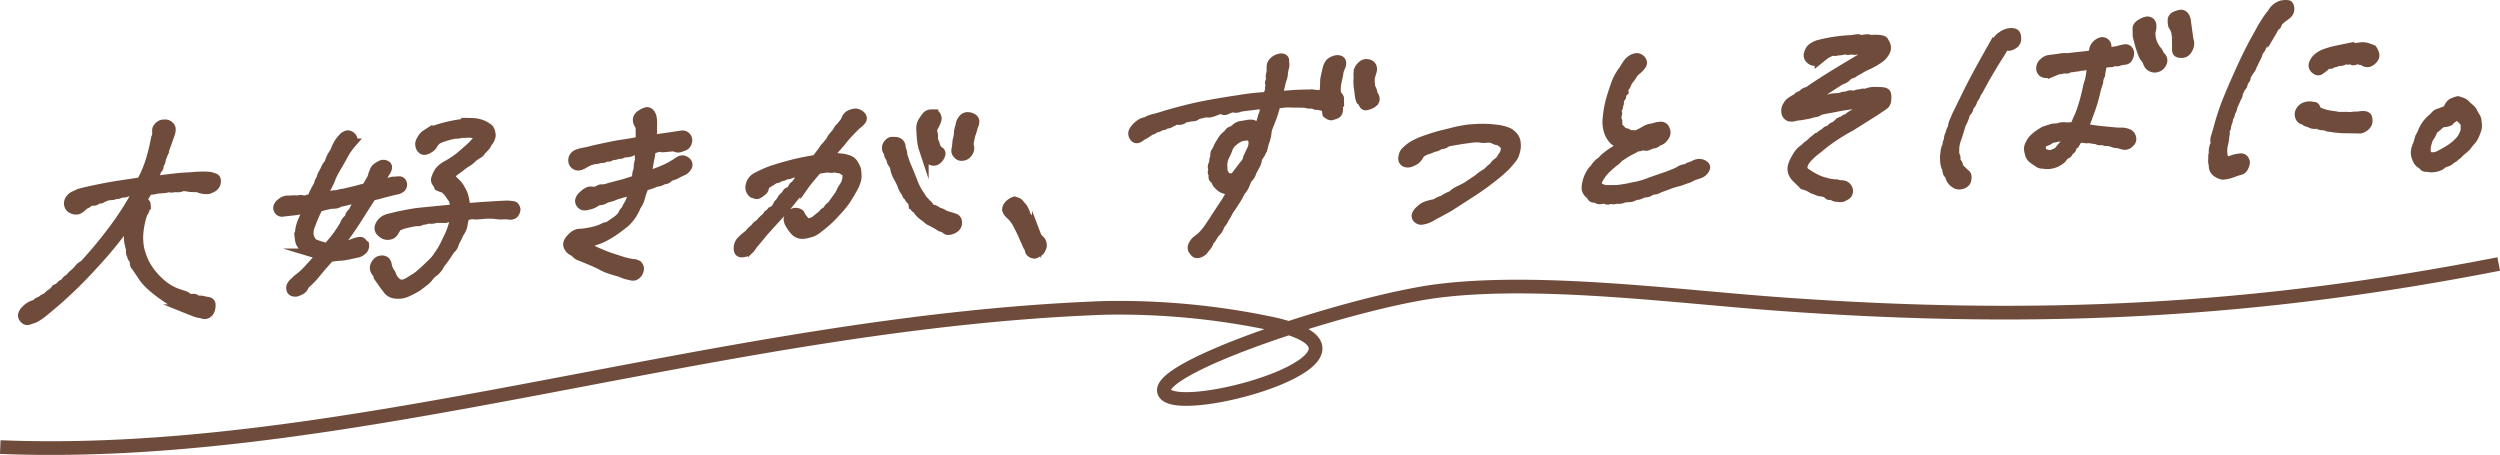 <svg xmlns="http://www.w3.org/2000/svg" width="547.725" height="99.66" viewBox="0 0 547.725 99.66">
  <g id="コピー_2" transform="translate(-101.138 -1332.175)">
    <path id="パス_1" data-name="パス 1" d="M291.7,1466.966a14.83,14.83,0,0,1-.866,2.3q3.916-.517,5.267-.661t3.166-.21q1.243-.132,2.254-.149a14.321,14.321,0,0,1,1.607.049,3.464,3.464,0,0,1,1.082.293.586.586,0,0,1,.533.539,1.583,1.583,0,0,1-.118.893,1.471,1.471,0,0,1-.551.661,5.578,5.578,0,0,1-1.048.485,4.336,4.336,0,0,1-2.357-.416q-.9.008-1.74-.041a11.3,11.3,0,0,0-1.549-.21,2,2,0,0,1-1.168.286,1.943,1.943,0,0,0-.826.028,2.316,2.316,0,0,1-1.075-.058,5,5,0,0,1-1.186.235l-1.421.094a3.236,3.236,0,0,1-1.728.166q-1.035,1.527-1.657,2.557c.666.026,1.018.264,1.055.711a3.592,3.592,0,0,1-.713,1.923,18.63,18.63,0,0,0-.915,4.617,12.721,12.721,0,0,0,.236,3.186,15.23,15.23,0,0,0,1.088,3.027,14.3,14.3,0,0,0,2.825,3.77,11.612,11.612,0,0,0,4.626,2.949c.4.112.81.241,1.224.387a1.7,1.7,0,0,1,.9.669c.387.01.75,0,1.09-.02a.871.871,0,0,1,.828.518,2.051,2.051,0,0,1,1.126-.075,10.223,10.223,0,0,0,1.175.234c.479.073.725.318.733.734a3.238,3.238,0,0,1-.165,1.13,1.634,1.634,0,0,1-.635.824,1.3,1.3,0,0,1-1.246,0,5.386,5.386,0,0,1-1.1-.215q-.477-.15-2.2-.843a20.817,20.817,0,0,1-3.236-1.635q-4.86-3.114-6.357-5.384t-1.7-2.466q-.2-.194-.136-1.084c-.429-.527-.623-.844-.585-.95s-.008-.236-.14-.382-.168-.553-.11-1.216a7.278,7.278,0,0,1-.455-3.146,27.255,27.255,0,0,1,.155-3.291q-.315.541-.863,1.462a86.614,86.614,0,0,1-6.977,8.455,94.385,94.385,0,0,1-8.354,8.183q-1.651,1.411-2.745,2.292a9.4,9.4,0,0,1-1.91,1.245c-.527.173-.943.315-1.246.421a.835.835,0,0,1-.9-.278,1.033,1.033,0,0,1-.391-.861,1.87,1.87,0,0,1,.467-.916,5.105,5.105,0,0,1,1.054-.928,3.246,3.246,0,0,1,1.4-.535,1.4,1.4,0,0,1,1.142-.7,1.626,1.626,0,0,1,1.249-.708,2.394,2.394,0,0,1,.89-.918,3.533,3.533,0,0,0,1.074-1.035,2.783,2.783,0,0,0,1.1-.749,1.294,1.294,0,0,1,.886-.475,1.591,1.591,0,0,1,1-1.056,6.59,6.59,0,0,1,1.252-1.28,8.551,8.551,0,0,0,.939-1.026,3.213,3.213,0,0,1,.986-.717,94.432,94.432,0,0,0,6.2-7.44,65.186,65.186,0,0,0,5.605-8.755,6.424,6.424,0,0,1-1.524.2,2.22,2.22,0,0,0-.929.139,1.971,1.971,0,0,1-.8.156,1.644,1.644,0,0,0-.777.183,1.205,1.205,0,0,1-.789.1,2.4,2.4,0,0,1-.952.272,3.564,3.564,0,0,0-.978.117,5.9,5.9,0,0,0-1.1.489.912.912,0,0,1-.611.145.777.777,0,0,0-.625.223.644.644,0,0,1-.443.238,3.6,3.6,0,0,0-.617.041,1.246,1.246,0,0,0-.727.335,1.922,1.922,0,0,1-.9.423,3.094,3.094,0,0,1-1.292,1.077,1.684,1.684,0,0,1-1.275-.125,1.292,1.292,0,0,1-.8-.963,1.555,1.555,0,0,1,.255-1.189,2.293,2.293,0,0,1,1.005-.821c.424-.186.792-.356,1.107-.516q1.283-.345,4.044-.92t5.376-.955q2.616-.379,4.1-.635a24.973,24.973,0,0,0,2.138-5.193,40.45,40.45,0,0,0,1.018-4.338,2.609,2.609,0,0,0,.267-1.11,3.024,3.024,0,0,1,.01-.886,1.892,1.892,0,0,1,1.16-1.066l.7-.046a1.231,1.231,0,0,1,.744.263,1.1,1.1,0,0,1,.507.67,2.342,2.342,0,0,1-.133,1.1c-.145.48-.55,1.624-1.217,3.44q-.373,1.119-.567,1.573a3.241,3.241,0,0,0-.244.849,1.946,1.946,0,0,1-.311.8c-.177.271-.234.476-.171.611s-.105.405-.5.813" transform="translate(-156.223 -97.483)" fill="#6e4b3b"/>
    <path id="パス_2" data-name="パス 2" d="M291.7,1466.966a14.83,14.83,0,0,1-.866,2.3q3.916-.517,5.267-.661t3.166-.21q1.243-.132,2.254-.149a14.321,14.321,0,0,1,1.607.049,3.464,3.464,0,0,1,1.082.293.586.586,0,0,1,.533.539,1.583,1.583,0,0,1-.118.893,1.471,1.471,0,0,1-.551.661,5.578,5.578,0,0,1-1.048.485,4.336,4.336,0,0,1-2.357-.416q-.9.008-1.74-.041a11.3,11.3,0,0,0-1.549-.21,2,2,0,0,1-1.168.286,1.943,1.943,0,0,0-.826.028,2.316,2.316,0,0,1-1.075-.058,5,5,0,0,1-1.186.235l-1.421.094a3.236,3.236,0,0,1-1.728.166q-1.035,1.527-1.657,2.557c.666.026,1.018.264,1.055.711a3.592,3.592,0,0,1-.713,1.923,18.63,18.63,0,0,0-.915,4.617,12.721,12.721,0,0,0,.236,3.186,15.23,15.23,0,0,0,1.088,3.027,14.3,14.3,0,0,0,2.825,3.77,11.612,11.612,0,0,0,4.626,2.949c.4.112.81.241,1.224.387a1.7,1.7,0,0,1,.9.669c.387.01.75,0,1.09-.02a.871.871,0,0,1,.828.518,2.051,2.051,0,0,1,1.126-.075,10.223,10.223,0,0,0,1.175.234c.479.073.725.318.733.734a3.238,3.238,0,0,1-.165,1.13,1.634,1.634,0,0,1-.635.824,1.3,1.3,0,0,1-1.246,0,5.386,5.386,0,0,1-1.1-.215q-.477-.15-2.2-.843a20.817,20.817,0,0,1-3.236-1.635q-4.86-3.114-6.357-5.384t-1.7-2.466q-.2-.194-.136-1.084c-.429-.527-.623-.844-.585-.95s-.008-.236-.14-.382-.168-.553-.11-1.216a7.278,7.278,0,0,1-.455-3.146,27.255,27.255,0,0,1,.155-3.291q-.315.541-.863,1.462a86.614,86.614,0,0,1-6.977,8.455,94.385,94.385,0,0,1-8.354,8.183q-1.651,1.411-2.745,2.292a9.4,9.4,0,0,1-1.91,1.245c-.527.173-.943.315-1.246.421a.835.835,0,0,1-.9-.278,1.033,1.033,0,0,1-.391-.861,1.87,1.87,0,0,1,.467-.916,5.105,5.105,0,0,1,1.054-.928,3.246,3.246,0,0,1,1.4-.535,1.4,1.4,0,0,1,1.142-.7,1.626,1.626,0,0,1,1.249-.708,2.394,2.394,0,0,1,.89-.918,3.533,3.533,0,0,0,1.074-1.035,2.783,2.783,0,0,0,1.1-.749,1.294,1.294,0,0,1,.886-.475,1.591,1.591,0,0,1,1-1.056,6.59,6.59,0,0,1,1.252-1.28,8.551,8.551,0,0,0,.939-1.026,3.213,3.213,0,0,1,.986-.717,94.432,94.432,0,0,0,6.2-7.44,65.186,65.186,0,0,0,5.605-8.755,6.424,6.424,0,0,1-1.524.2,2.22,2.22,0,0,0-.929.139,1.971,1.971,0,0,1-.8.156,1.644,1.644,0,0,0-.777.183,1.205,1.205,0,0,1-.789.1,2.4,2.4,0,0,1-.952.272,3.564,3.564,0,0,0-.978.117,5.9,5.9,0,0,0-1.1.489.912.912,0,0,1-.611.145.777.777,0,0,0-.625.223.644.644,0,0,1-.443.238,3.6,3.6,0,0,0-.617.041,1.246,1.246,0,0,0-.727.335,1.922,1.922,0,0,1-.9.423,3.094,3.094,0,0,1-1.292,1.077,1.684,1.684,0,0,1-1.275-.125,1.292,1.292,0,0,1-.8-.963,1.555,1.555,0,0,1,.255-1.189,2.293,2.293,0,0,1,1.005-.821c.424-.186.792-.356,1.107-.516q1.283-.345,4.044-.92t5.376-.955q2.616-.379,4.1-.635a24.973,24.973,0,0,0,2.138-5.193,40.45,40.45,0,0,0,1.018-4.338,2.609,2.609,0,0,0,.267-1.11,3.024,3.024,0,0,1,.01-.886,1.892,1.892,0,0,1,1.16-1.066l.7-.046a1.231,1.231,0,0,1,.744.263,1.1,1.1,0,0,1,.507.67,2.342,2.342,0,0,1-.133,1.1c-.145.48-.55,1.624-1.217,3.44q-.373,1.119-.567,1.573a3.241,3.241,0,0,0-.244.849,1.946,1.946,0,0,1-.311.8c-.177.271-.234.476-.171.611S292.093,1466.558,291.7,1466.966Z" transform="translate(-156.223 -97.483)" fill="none" stroke="#6e4b3b" stroke-miterlimit="10" stroke-width="2"/>
    <path id="パス_3" data-name="パス 3" d="M339.066,1467.838a6.724,6.724,0,0,0,.309-.777,1.553,1.553,0,0,1,.593-.742,5.185,5.185,0,0,1,.927-.555,1.2,1.2,0,0,1,1.049.06q.584.274.078,1.245a9.938,9.938,0,0,0-1,1.889,8.863,8.863,0,0,0-1.038,1.266c.886-.2,1.581-.366,2.084-.5s.885-.241,1.146-.311a1.554,1.554,0,0,1,.746-.023,3,3,0,0,1,1.025-.094.676.676,0,0,1,.477.411,1.006,1.006,0,0,1,.006.807c-.112.3-.451.542-1.013.718q-1.051.227-2.416.577t-1.789.483a12.563,12.563,0,0,1-1.408.3q-1.671,2.609-3.452,5.409a71.436,71.436,0,0,1-4.166,5.821,8.121,8.121,0,0,1,1.052-.094,3.953,3.953,0,0,0,1.029-.252c.527-.172.993-.343,1.4-.508a6.5,6.5,0,0,1,1.21-.368c.4-.078.667-.026.79.157a2.124,2.124,0,0,0,.512.512,1.354,1.354,0,0,1-.544,1.313,2.467,2.467,0,0,1-1.412.589q-1.553.363-2.32.491a8.792,8.792,0,0,1-1.3.138,16.117,16.117,0,0,0-2.009.264q-1.341,1.443-2.853,3.26a17.822,17.822,0,0,1-2.073,2.246,2.275,2.275,0,0,0-.769.963,1.661,1.661,0,0,1-1.064.852,1.384,1.384,0,0,1-1.056.252c-.377-.062-.6-.219-.676-.476a1.517,1.517,0,0,1-.046-.727,2.486,2.486,0,0,1,.778-1.013,10.017,10.017,0,0,1,1.335-1.155,17.359,17.359,0,0,0,2.124-2.095q1.512-1.662,2.381-2.6-.9-.254-1.606-.467a6.2,6.2,0,0,1-1.2-.493,4.171,4.171,0,0,1-.9-.669,4.662,4.662,0,0,1-.651-.764,2.115,2.115,0,0,1-.313-.708c-.045-.223-.087-.506-.128-.851a11.9,11.9,0,0,1,.118-1.439,7.363,7.363,0,0,1,.432-1.7q.318-.827,1.4-3.139-2.2.406-3.386.537t-2.383.262a.939.939,0,0,1-.735-.446.949.949,0,0,1-.084-.8,2.241,2.241,0,0,1,.9-.972,2.122,2.122,0,0,1,1.639-.4,6.789,6.789,0,0,1,1.39-.065,2.117,2.117,0,0,0,.8-.054.919.919,0,0,1,.678.06.808.808,0,0,0,.719-.022,4.641,4.641,0,0,1,1.3-.295,7.482,7.482,0,0,1,.617-1.551q.42-.81.809-1.459a2.955,2.955,0,0,1,.4-1.094.965.965,0,0,0,.237-.536,2.653,2.653,0,0,1,.38-.885,12.284,12.284,0,0,0,.562-1.131,2.293,2.293,0,0,1,.39-.65,2.889,2.889,0,0,0,.417-.653,9.833,9.833,0,0,1,.512-1.284c.105-.18.232-.38.379-.6a4.585,4.585,0,0,0,.516-1.024,2.9,2.9,0,0,1,.356-.752,5.382,5.382,0,0,1,1-1.472,2.3,2.3,0,0,1,1.168-.834,1.251,1.251,0,0,1,.976.432q.518.486.032,1.352a14.264,14.264,0,0,0-1.8,2.592q-.777,1.432-1.521,2.678a19.631,19.631,0,0,0-1.12,2.106,14.146,14.146,0,0,1-.979,2.2q-.806,1.565-1.107,2.313.6-.091,1.415-.2a3.658,3.658,0,0,1,1.178-.338,5.186,5.186,0,0,0,1.228-.185,3.047,3.047,0,0,1,.8-.158q2.325-.518,3.358-.8c.69-.184,1.258-.344,1.708-.478q.78-1.3,1.059-1.788a3.657,3.657,0,0,0,.4-1.12M336.538,1473q-1.813.328-3.033.618c-.816.192-1.387.318-1.715.374a2.341,2.341,0,0,1-1.188.391,5.222,5.222,0,0,0-1.218.132c-.5.1-1.248.291-2.254.566a31.06,31.06,0,0,0-1.659,3.807,4.22,4.22,0,0,0-.341,2.6,5.3,5.3,0,0,0,.811,1.43,15.9,15.9,0,0,0,3.2.985c.33-.437.69-.878,1.076-1.32s.77-.937,1.159-1.483.862-1.271,1.425-2.177a2.619,2.619,0,0,1,.795-1.25.7.7,0,0,0,.386-.625c0-.261.226-.578.688-.956a8.733,8.733,0,0,1,.7-1.3q.332-.491,1.167-1.8m25.622-13.675a4.979,4.979,0,0,0-1.422-.452,4.588,4.588,0,0,0-1.16-.027,4.049,4.049,0,0,1-1.032-.01,3.491,3.491,0,0,1-1.469.2c-.443.1-.8.176-1.077.228a10.449,10.449,0,0,0-1.323.4,6.947,6.947,0,0,0-1.517.6,4.547,4.547,0,0,0-.765.8,2.515,2.515,0,0,1-.709.934q-1.161.805-1.664.526a1.307,1.307,0,0,1-.644-.921,1.455,1.455,0,0,1,.164-1.131,4.368,4.368,0,0,1,.835-1.174q.276-.2.73-.491a8.115,8.115,0,0,1,1.534-.674q1.078-.384,2.5-.739t2.647-.54q1.229-.185,2.9-.347a6.69,6.69,0,0,1,2,.336,4.935,4.935,0,0,1,1.449.736,1.3,1.3,0,0,1,.61.689,3.676,3.676,0,0,1,.216,1.078,2.638,2.638,0,0,1-.777,1.563,2.443,2.443,0,0,1-.549.922,9.914,9.914,0,0,1-.786.78,1.473,1.473,0,0,1-.7.75,8.482,8.482,0,0,0-1.322.946,5.036,5.036,0,0,1-1.154.91,10.911,10.911,0,0,0-1.509,1.089c-.574.42-1.017.745-1.325.974a4.434,4.434,0,0,0-.991,1.158c.425.356.89.783,1.395,1.288a5.075,5.075,0,0,1,1.053,1.415,9.535,9.535,0,0,1,.5.981,7.732,7.732,0,0,1,.371,1.384,7.392,7.392,0,0,1,.164,1.629q.794,0,2.651-.15t5.765-.356a6.83,6.83,0,0,1,1.245,0c.259.034.524.069.8.1s.473.291.594.769a1.61,1.61,0,0,1-.44,1.046,1.3,1.3,0,0,1-1.051.224,7.346,7.346,0,0,0-1.342-.041,5.251,5.251,0,0,1-1.031-.009q-.389-.052-.958-.12a17.932,17.932,0,0,0-2.148.013c-.378.042-.819.08-1.32.113a3.489,3.489,0,0,1-1.053-.035,2.6,2.6,0,0,0-.81.081,5.286,5.286,0,0,1-.981.143,12.851,12.851,0,0,0-.374,1.534,9.324,9.324,0,0,1-.178.924,4.866,4.866,0,0,1-.788,1.484,12.1,12.1,0,0,1-.634,1.369,4.781,4.781,0,0,0-.487,1.152,2.212,2.212,0,0,1-.774.989c-.259.435-.6.951-1.012,1.551s-.809,1.121-1.175,1.562a5,5,0,0,1-1.408,1.812,4.69,4.69,0,0,0-1.1,1.062,4.311,4.311,0,0,1-1.016,1.005q-.845.68-1.581,1.2a20.276,20.276,0,0,1-1.8.953,5.386,5.386,0,0,1-1.783.586,7.281,7.281,0,0,1-1.342-.042,2.445,2.445,0,0,1-1.373-.716q-.852-1.089-1.37-1.836a16.765,16.765,0,0,1-1.167-2.057,1.594,1.594,0,0,1-.5-.982,1.708,1.708,0,0,1,.412-1.173,1.422,1.422,0,0,1,1.13-.65,1.159,1.159,0,0,1,.927.279,1.422,1.422,0,0,1,.331.759,4.061,4.061,0,0,0,.581,1.524,2.763,2.763,0,0,1,.495,1.008,3.662,3.662,0,0,0,1.324,1.526,2.009,2.009,0,0,0,1.67-.006,9.959,9.959,0,0,0,1.52-.881,9.279,9.279,0,0,0,1.748-1.237q.861-.759,1.414-1.29c.367-.354.768-.736,1.2-1.147a8.958,8.958,0,0,0,1.335-1.7,13.808,13.808,0,0,0,1.282-2.117c.323-.68.692-1.443,1.1-2.287a17.8,17.8,0,0,0,1.165-3.851,4.9,4.9,0,0,0-2.069.293q-1.161-.027-2.116-.016a2.526,2.526,0,0,1-1.175.182,1.54,1.54,0,0,0-.837.082,3.151,3.151,0,0,1-1.089.149,1.075,1.075,0,0,1-1.254.188.655.655,0,0,1-.691.15.466.466,0,0,0-.594.2c-.736.153-1.244.275-1.527.362a13.537,13.537,0,0,0-1.353.557q-.336.648-.638,1.112a1.4,1.4,0,0,1-.642.588,2,2,0,0,1-1.385.04,3.069,3.069,0,0,1-.926-.695,1.078,1.078,0,0,1-.265-1.1,2.569,2.569,0,0,1,.941-1.312,3.463,3.463,0,0,1,1.106-.517q.5-.109,1.89-.462,3.31-.688,4.663-.831t3.079-.307q1.728-.166,4.861-.479a3.056,3.056,0,0,0-.165-1.343,2.406,2.406,0,0,0-.475-1.114,8.864,8.864,0,0,1-.7-1.047q-.489-.489-.685-.71a1.176,1.176,0,0,0-.573-.327,6.227,6.227,0,0,1-.961-.378,3,3,0,0,0-.472-.855.947.947,0,0,1-.066-1.036,5.6,5.6,0,0,1,.667-1.4,5.011,5.011,0,0,1,1.6-1.3,22.925,22.925,0,0,0,2.229-1.4q.863-.63,2.366-1.979a17.682,17.682,0,0,0,1.965-1.953,1.81,1.81,0,0,0,.421-1.226" transform="translate(-156.223 -97.483)" fill="#6e4b3b"/>
    <path id="パス_4" data-name="パス 4" d="M339.066,1467.838a6.724,6.724,0,0,0,.309-.777,1.553,1.553,0,0,1,.593-.742,5.185,5.185,0,0,1,.927-.555,1.2,1.2,0,0,1,1.049.06q.584.274.078,1.245a9.938,9.938,0,0,0-1,1.889,8.863,8.863,0,0,0-1.038,1.266c.886-.2,1.581-.366,2.084-.5s.885-.241,1.146-.311a1.554,1.554,0,0,1,.746-.023,3,3,0,0,1,1.025-.094.676.676,0,0,1,.477.411,1.006,1.006,0,0,1,.006.807c-.112.3-.451.542-1.013.718q-1.051.227-2.416.577t-1.789.483a12.563,12.563,0,0,1-1.408.3q-1.671,2.609-3.452,5.409a71.436,71.436,0,0,1-4.166,5.821,8.121,8.121,0,0,1,1.052-.094,3.953,3.953,0,0,0,1.029-.252c.527-.172.993-.343,1.4-.508a6.5,6.5,0,0,1,1.21-.368c.4-.078.667-.026.79.157a2.124,2.124,0,0,0,.512.512,1.354,1.354,0,0,1-.544,1.313,2.467,2.467,0,0,1-1.412.589q-1.553.363-2.32.491a8.792,8.792,0,0,1-1.3.138,16.117,16.117,0,0,0-2.009.264q-1.341,1.443-2.853,3.26a17.822,17.822,0,0,1-2.073,2.246,2.275,2.275,0,0,0-.769.963,1.661,1.661,0,0,1-1.064.852,1.384,1.384,0,0,1-1.056.252c-.377-.062-.6-.219-.676-.476a1.517,1.517,0,0,1-.046-.727,2.486,2.486,0,0,1,.778-1.013,10.017,10.017,0,0,1,1.335-1.155,17.359,17.359,0,0,0,2.124-2.095q1.512-1.662,2.381-2.6-.9-.254-1.606-.467a6.2,6.2,0,0,1-1.2-.493,4.171,4.171,0,0,1-.9-.669,4.662,4.662,0,0,1-.651-.764,2.115,2.115,0,0,1-.313-.708c-.045-.223-.087-.506-.128-.851a11.9,11.9,0,0,1,.118-1.439,7.363,7.363,0,0,1,.432-1.7q.318-.827,1.4-3.139-2.2.406-3.386.537t-2.383.262a.939.939,0,0,1-.735-.446.949.949,0,0,1-.084-.8,2.241,2.241,0,0,1,.9-.972,2.122,2.122,0,0,1,1.639-.4,6.789,6.789,0,0,1,1.39-.065,2.117,2.117,0,0,0,.8-.054.919.919,0,0,1,.678.06.808.808,0,0,0,.719-.022,4.641,4.641,0,0,1,1.3-.295,7.482,7.482,0,0,1,.617-1.551q.42-.81.809-1.459a2.955,2.955,0,0,1,.4-1.094.965.965,0,0,0,.237-.536,2.653,2.653,0,0,1,.38-.885,12.284,12.284,0,0,0,.562-1.131,2.293,2.293,0,0,1,.39-.65,2.889,2.889,0,0,0,.417-.653,9.833,9.833,0,0,1,.512-1.284c.105-.18.232-.38.379-.6a4.585,4.585,0,0,0,.516-1.024,2.9,2.9,0,0,1,.356-.752,5.382,5.382,0,0,1,1-1.472,2.3,2.3,0,0,1,1.168-.834,1.251,1.251,0,0,1,.976.432q.518.486.032,1.352a14.264,14.264,0,0,0-1.8,2.592q-.777,1.432-1.521,2.678a19.631,19.631,0,0,0-1.12,2.106,14.146,14.146,0,0,1-.979,2.2q-.806,1.565-1.107,2.313.6-.091,1.415-.2a3.658,3.658,0,0,1,1.178-.338,5.186,5.186,0,0,0,1.228-.185,3.047,3.047,0,0,1,.8-.158q2.325-.518,3.358-.8c.69-.184,1.258-.344,1.708-.478q.78-1.3,1.059-1.788A3.657,3.657,0,0,0,339.066,1467.838ZM336.538,1473q-1.813.328-3.033.618c-.816.192-1.387.318-1.715.374a2.341,2.341,0,0,1-1.188.391,5.222,5.222,0,0,0-1.218.132c-.5.1-1.248.291-2.254.566a31.06,31.06,0,0,0-1.659,3.807,4.22,4.22,0,0,0-.341,2.6,5.3,5.3,0,0,0,.811,1.43,15.9,15.9,0,0,0,3.2.985c.33-.437.69-.878,1.076-1.32s.77-.937,1.159-1.483.862-1.271,1.425-2.177a2.619,2.619,0,0,1,.795-1.25.7.7,0,0,0,.386-.625c0-.261.226-.578.688-.956a8.733,8.733,0,0,1,.7-1.3Q335.7,1474.31,336.538,1473Zm25.622-13.675a4.979,4.979,0,0,0-1.422-.452,4.588,4.588,0,0,0-1.16-.027,4.049,4.049,0,0,1-1.032-.01,3.491,3.491,0,0,1-1.469.2c-.443.1-.8.176-1.077.228a10.449,10.449,0,0,0-1.323.4,6.947,6.947,0,0,0-1.517.6,4.547,4.547,0,0,0-.765.8,2.515,2.515,0,0,1-.709.934q-1.161.805-1.664.526a1.307,1.307,0,0,1-.644-.921,1.455,1.455,0,0,1,.164-1.131,4.368,4.368,0,0,1,.835-1.174q.276-.2.73-.491a8.115,8.115,0,0,1,1.534-.674q1.078-.384,2.5-.739t2.647-.54q1.229-.185,2.9-.347a6.69,6.69,0,0,1,2,.336,4.935,4.935,0,0,1,1.449.736,1.3,1.3,0,0,1,.61.689,3.676,3.676,0,0,1,.216,1.078,2.638,2.638,0,0,1-.777,1.563,2.443,2.443,0,0,1-.549.922,9.914,9.914,0,0,1-.786.78,1.473,1.473,0,0,1-.7.75,8.482,8.482,0,0,0-1.322.946,5.036,5.036,0,0,1-1.154.91,10.911,10.911,0,0,0-1.509,1.089c-.574.42-1.017.745-1.325.974a4.434,4.434,0,0,0-.991,1.158c.425.356.89.783,1.395,1.288a5.075,5.075,0,0,1,1.053,1.415,9.535,9.535,0,0,1,.5.981,7.732,7.732,0,0,1,.371,1.384,7.392,7.392,0,0,1,.164,1.629q.794,0,2.651-.15t5.765-.356a6.83,6.83,0,0,1,1.245,0c.259.034.524.069.8.1s.473.291.594.769a1.61,1.61,0,0,1-.44,1.046,1.3,1.3,0,0,1-1.051.224,7.346,7.346,0,0,0-1.342-.041,5.251,5.251,0,0,1-1.031-.009q-.389-.052-.958-.12a17.932,17.932,0,0,0-2.148.013c-.378.042-.819.08-1.32.113a3.489,3.489,0,0,1-1.053-.035,2.6,2.6,0,0,0-.81.081,5.286,5.286,0,0,1-.981.143,12.851,12.851,0,0,0-.374,1.534,9.324,9.324,0,0,1-.178.924,4.866,4.866,0,0,1-.788,1.484,12.1,12.1,0,0,1-.634,1.369,4.781,4.781,0,0,0-.487,1.152,2.212,2.212,0,0,1-.774.989c-.259.435-.6.951-1.012,1.551s-.809,1.121-1.175,1.562a5,5,0,0,1-1.408,1.812,4.69,4.69,0,0,0-1.1,1.062,4.311,4.311,0,0,1-1.016,1.005q-.845.68-1.581,1.2a20.276,20.276,0,0,1-1.8.953,5.386,5.386,0,0,1-1.783.586,7.281,7.281,0,0,1-1.342-.042,2.445,2.445,0,0,1-1.373-.716q-.852-1.089-1.37-1.836a16.765,16.765,0,0,1-1.167-2.057,1.594,1.594,0,0,1-.5-.982,1.708,1.708,0,0,1,.412-1.173,1.422,1.422,0,0,1,1.13-.65,1.159,1.159,0,0,1,.927.279,1.422,1.422,0,0,1,.331.759,4.061,4.061,0,0,0,.581,1.524,2.763,2.763,0,0,1,.495,1.008,3.662,3.662,0,0,0,1.324,1.526,2.009,2.009,0,0,0,1.67-.006,9.959,9.959,0,0,0,1.52-.881,9.279,9.279,0,0,0,1.748-1.237q.861-.759,1.414-1.29c.367-.354.768-.736,1.2-1.147a8.958,8.958,0,0,0,1.335-1.7,13.808,13.808,0,0,0,1.282-2.117c.323-.68.692-1.443,1.1-2.287a17.8,17.8,0,0,0,1.165-3.851,4.9,4.9,0,0,0-2.069.293q-1.161-.027-2.116-.016a2.526,2.526,0,0,1-1.175.182,1.54,1.54,0,0,0-.837.082,3.151,3.151,0,0,1-1.089.149,1.075,1.075,0,0,1-1.254.188.655.655,0,0,1-.691.15.466.466,0,0,0-.594.2c-.736.153-1.244.275-1.527.362a13.537,13.537,0,0,0-1.353.557q-.336.648-.638,1.112a1.4,1.4,0,0,1-.642.588,2,2,0,0,1-1.385.04,3.069,3.069,0,0,1-.926-.695,1.078,1.078,0,0,1-.265-1.1,2.569,2.569,0,0,1,.941-1.312,3.463,3.463,0,0,1,1.106-.517q.5-.109,1.89-.462,3.31-.688,4.663-.831t3.079-.307q1.728-.166,4.861-.479a3.056,3.056,0,0,0-.165-1.343,2.406,2.406,0,0,0-.475-1.114,8.864,8.864,0,0,1-.7-1.047q-.489-.489-.685-.71a1.176,1.176,0,0,0-.573-.327,6.227,6.227,0,0,1-.961-.378,3,3,0,0,0-.472-.855.947.947,0,0,1-.066-1.036,5.6,5.6,0,0,1,.667-1.4,5.011,5.011,0,0,1,1.6-1.3,22.925,22.925,0,0,0,2.229-1.4q.863-.63,2.366-1.979a17.682,17.682,0,0,0,1.965-1.953A1.81,1.81,0,0,0,362.16,1459.329Z" transform="translate(-156.223 -97.483)" fill="none" stroke="#6e4b3b" stroke-miterlimit="10" stroke-width="2"/>
    <path id="パス_5" data-name="パス 5" d="M397.519,1462.612a3.954,3.954,0,0,0-1.627.186,3.1,3.1,0,0,1-.8.288,3.958,3.958,0,0,1-1.063.017,1.37,1.37,0,0,1-1.232.343,2.992,2.992,0,0,1-1.226.315.549.549,0,0,0-.507.164.516.516,0,0,1-.553.115.6.6,0,0,0-.611.144,1,1,0,0,1-.873.136,4.376,4.376,0,0,1-1.329.3,6.233,6.233,0,0,0-2.108.764q-1.332.87-1.985.548a1.156,1.156,0,0,1-.725-.917,1.452,1.452,0,0,1,.193-1,1.657,1.657,0,0,1,.781-.626,7.142,7.142,0,0,1,1.344-.375,19.568,19.568,0,0,0,2.218-.511q3.373-.742,4.473-.947t1.754-.3q.652-.094,1.254-.188t2.744-.494l-.01-1.874a2.735,2.735,0,0,0-.29-1.8,1.563,1.563,0,0,1-.267-1.363,1.775,1.775,0,0,1,.918-.918,3.06,3.06,0,0,1,1.1-.49.822.822,0,0,1,.681.319,1.9,1.9,0,0,1,.473,1.114,6.508,6.508,0,0,1,.081,1.375,13.934,13.934,0,0,0,.006,1.484c-.077.768-.137,1.363-.183,1.782q1.467-.2,2.885-.4,2.124-.3,3.709-.558a1.2,1.2,0,0,1,.989.376,1.085,1.085,0,0,1,.248,1.052,1.34,1.34,0,0,1-.453.837,4.387,4.387,0,0,1-1.01.432,1.428,1.428,0,0,1-1.02.068,1.894,1.894,0,0,0-.787-.183q-1.512.153-1.968.182a1.823,1.823,0,0,1-.752-.08.809.809,0,0,0-.681.1,3.408,3.408,0,0,1-1.3.268,10.6,10.6,0,0,1-.25,2q-.231,1.057-.67,3.9,1.359-.454,2.332-.832a24.736,24.736,0,0,0,2.661-1.166q1.129-.645,1.467-.878t.753-.467a1.1,1.1,0,0,1,.868-.109,1.429,1.429,0,0,1,.769.549.84.84,0,0,1-.064,1.019,2.091,2.091,0,0,1-.984.846,10.27,10.27,0,0,0-1.168.572,4.487,4.487,0,0,1-1.123.465,1.9,1.9,0,0,0-.864.5,1.072,1.072,0,0,1-.932.3,3.269,3.269,0,0,1-1.7.581,12.034,12.034,0,0,1-2.719.909,4.07,4.07,0,0,1-.435,1.436,15.264,15.264,0,0,1-.474,1.645,5.132,5.132,0,0,1-.652,1.189,11.1,11.1,0,0,1-1.01,1.941,8.556,8.556,0,0,1-1.761,1.992q-1.055.8-1.793,1.342a20.143,20.143,0,0,1-1.871,1.192,12.722,12.722,0,0,1-2.041.968q-.911.321-2.869.868a8.4,8.4,0,0,0,2.819,1.87,35.09,35.09,0,0,0,4.353,1.612,19.243,19.243,0,0,0,3.329.873,2.015,2.015,0,0,1,1.132.316,1.5,1.5,0,0,1,.3.526,1.239,1.239,0,0,1-.073.786,1.675,1.675,0,0,1-1.028,1.084,1.234,1.234,0,0,1-.781-.078,7.268,7.268,0,0,1-1.686-.462,7.315,7.315,0,0,0-1.315-.459q-.858-.229-1.8-.559a9.252,9.252,0,0,1-1.8-.843q-1.406-.687-4.4-1.9a2.22,2.22,0,0,1-.995-.611,1.984,1.984,0,0,0-.744-.548,1.8,1.8,0,0,1-.764-.706,1.242,1.242,0,0,1-.259-1,2.273,2.273,0,0,1,.522-.92,6.139,6.139,0,0,1,.844-.812,2.276,2.276,0,0,1,1.091-.436,11.619,11.619,0,0,0,2.005-.237,14.254,14.254,0,0,0,2.224-.536,9.956,9.956,0,0,0,1.24-.526,1.4,1.4,0,0,1,.9-.164,7.991,7.991,0,0,1,.81-.627q.426-.288.975-.664a5.322,5.322,0,0,0,.952-.817,2.731,2.731,0,0,0,.528-.817,2.231,2.231,0,0,1,.625-.77,4.526,4.526,0,0,1,.488-1.022,5.393,5.393,0,0,0,.514-1.023q.257-.642.433-1.148a6.971,6.971,0,0,0,.285-1.347,11.03,11.03,0,0,1-1.555.649,9.889,9.889,0,0,1-1,.249q-.792.263-1.069.332a4.575,4.575,0,0,0-.745.283,5.741,5.741,0,0,1-1.181.366,2.317,2.317,0,0,0-.863.341,2.086,2.086,0,0,1-.958.3,1.822,1.822,0,0,0-1,.379,4.371,4.371,0,0,1-1.577.625c-.678.22-1.169.191-1.468-.085a1.163,1.163,0,0,1-.434-.908,2.042,2.042,0,0,1,.818-1.227,3.457,3.457,0,0,1,1.247-.837,2.112,2.112,0,0,1,1.048.06,3.807,3.807,0,0,0,1.167-.415.886.886,0,0,1,.665-.148,4.56,4.56,0,0,0,1.573-.339c1.08-.28,2.138-.558,3.182-.835q1.069-.331,2.707-.857.078-.682.116-1.153a4.008,4.008,0,0,1,.329-1.168,4.379,4.379,0,0,1,.048-1.07q.087-.449.262-1.085a1.323,1.323,0,0,1,.021-.939,1.337,1.337,0,0,0-.021-.988" transform="translate(-156.223 -97.483)" fill="#6e4b3b"/>
    <path id="パス_6" data-name="パス 6" d="M397.519,1462.612a3.954,3.954,0,0,0-1.627.186,3.1,3.1,0,0,1-.8.288,3.958,3.958,0,0,1-1.063.017,1.37,1.37,0,0,1-1.232.343,2.992,2.992,0,0,1-1.226.315.549.549,0,0,0-.507.164.516.516,0,0,1-.553.115.6.6,0,0,0-.611.144,1,1,0,0,1-.873.136,4.376,4.376,0,0,1-1.329.3,6.233,6.233,0,0,0-2.108.764q-1.332.87-1.985.548a1.156,1.156,0,0,1-.725-.917,1.452,1.452,0,0,1,.193-1,1.657,1.657,0,0,1,.781-.626,7.142,7.142,0,0,1,1.344-.375,19.568,19.568,0,0,0,2.218-.511q3.373-.742,4.473-.947t1.754-.3q.652-.094,1.254-.188t2.744-.494l-.01-1.874a2.735,2.735,0,0,0-.29-1.8,1.563,1.563,0,0,1-.267-1.363,1.775,1.775,0,0,1,.918-.918,3.06,3.06,0,0,1,1.1-.49.822.822,0,0,1,.681.319,1.9,1.9,0,0,1,.473,1.114,6.508,6.508,0,0,1,.081,1.375,13.934,13.934,0,0,0,.006,1.484c-.077.768-.137,1.363-.183,1.782q1.467-.2,2.885-.4,2.124-.3,3.709-.558a1.2,1.2,0,0,1,.989.376,1.085,1.085,0,0,1,.248,1.052,1.34,1.34,0,0,1-.453.837,4.387,4.387,0,0,1-1.01.432,1.428,1.428,0,0,1-1.02.068,1.894,1.894,0,0,0-.787-.183q-1.512.153-1.968.182a1.823,1.823,0,0,1-.752-.08.809.809,0,0,0-.681.1,3.408,3.408,0,0,1-1.3.268,10.6,10.6,0,0,1-.25,2q-.231,1.057-.67,3.9,1.359-.454,2.332-.832a24.736,24.736,0,0,0,2.661-1.166q1.129-.645,1.467-.878t.753-.467a1.1,1.1,0,0,1,.868-.109,1.429,1.429,0,0,1,.769.549.84.84,0,0,1-.064,1.019,2.091,2.091,0,0,1-.984.846,10.27,10.27,0,0,0-1.168.572,4.487,4.487,0,0,1-1.123.465,1.9,1.9,0,0,0-.864.5,1.072,1.072,0,0,1-.932.3,3.269,3.269,0,0,1-1.7.581,12.034,12.034,0,0,1-2.719.909,4.07,4.07,0,0,1-.435,1.436,15.264,15.264,0,0,1-.474,1.645,5.132,5.132,0,0,1-.652,1.189,11.1,11.1,0,0,1-1.01,1.941,8.556,8.556,0,0,1-1.761,1.992q-1.055.8-1.793,1.342a20.143,20.143,0,0,1-1.871,1.192,12.722,12.722,0,0,1-2.041.968q-.911.321-2.869.868a8.4,8.4,0,0,0,2.819,1.87,35.09,35.09,0,0,0,4.353,1.612,19.243,19.243,0,0,0,3.329.873,2.015,2.015,0,0,1,1.132.316,1.5,1.5,0,0,1,.3.526,1.239,1.239,0,0,1-.073.786,1.675,1.675,0,0,1-1.028,1.084,1.234,1.234,0,0,1-.781-.078,7.268,7.268,0,0,1-1.686-.462,7.315,7.315,0,0,0-1.315-.459q-.858-.229-1.8-.559a9.252,9.252,0,0,1-1.8-.843q-1.406-.687-4.4-1.9a2.22,2.22,0,0,1-.995-.611,1.984,1.984,0,0,0-.744-.548,1.8,1.8,0,0,1-.764-.706,1.242,1.242,0,0,1-.259-1,2.273,2.273,0,0,1,.522-.92,6.139,6.139,0,0,1,.844-.812,2.276,2.276,0,0,1,1.091-.436,11.619,11.619,0,0,0,2.005-.237,14.254,14.254,0,0,0,2.224-.536,9.956,9.956,0,0,0,1.24-.526,1.4,1.4,0,0,1,.9-.164,7.991,7.991,0,0,1,.81-.627q.426-.288.975-.664a5.322,5.322,0,0,0,.952-.817,2.731,2.731,0,0,0,.528-.817,2.231,2.231,0,0,1,.625-.77,4.526,4.526,0,0,1,.488-1.022,5.393,5.393,0,0,0,.514-1.023q.257-.642.433-1.148a6.971,6.971,0,0,0,.285-1.347,11.03,11.03,0,0,1-1.555.649,9.889,9.889,0,0,1-1,.249q-.792.263-1.069.332a4.575,4.575,0,0,0-.745.283,5.741,5.741,0,0,1-1.181.366,2.317,2.317,0,0,0-.863.341,2.086,2.086,0,0,1-.958.3,1.822,1.822,0,0,0-1,.379,4.371,4.371,0,0,1-1.577.625c-.678.22-1.169.191-1.468-.085a1.163,1.163,0,0,1-.434-.908,2.042,2.042,0,0,1,.818-1.227,3.457,3.457,0,0,1,1.247-.837,2.112,2.112,0,0,1,1.048.06,3.807,3.807,0,0,0,1.167-.415.886.886,0,0,1,.665-.148,4.56,4.56,0,0,0,1.573-.339c1.08-.28,2.138-.558,3.182-.835q1.069-.331,2.707-.857.078-.682.116-1.153a4.008,4.008,0,0,1,.329-1.168,4.379,4.379,0,0,1,.048-1.07q.087-.449.262-1.085a1.323,1.323,0,0,1,.021-.939A1.337,1.337,0,0,0,397.519,1462.612Z" transform="translate(-156.223 -97.483)" fill="none" stroke="#6e4b3b" stroke-miterlimit="10" stroke-width="2"/>
    <path id="パス_7" data-name="パス 7" d="M445.073,1457.014q-.777.727-1.641,1.646t-1.394,1.6q-.531.687-1.505,1.766t-1.877,2.181a13.921,13.921,0,0,0,1.537,0,5.463,5.463,0,0,1,1.256.074,4.966,4.966,0,0,1,1.486.267,2.87,2.87,0,0,1,1.043.5,3.683,3.683,0,0,1,.43.519,9.741,9.741,0,0,1,.594,1.183c.045.31.083.672.109,1.087a4.176,4.176,0,0,1-.037,1.019,10.628,10.628,0,0,1-.493,1.464q-.655,1.189-1,1.759l-.812,1.33a17.872,17.872,0,0,1-1.811,2.254q-1.347,1.5-1.926,2.029t-1.18,1.041c-.4.34-.787.642-1.156.91a4.767,4.767,0,0,1-1.531.934c-.431.133-.813.238-1.146.31a4.414,4.414,0,0,1-1.077.1,2.253,2.253,0,0,1-1.274-.54,7.918,7.918,0,0,1-1.266-1.687,2.16,2.16,0,0,1-.356-1.175,1.844,1.844,0,0,1,.765-1.091,1.451,1.451,0,0,1,1.821.035,4.187,4.187,0,0,0,.646,1.05,2.762,2.762,0,0,1,.458.647c.074.17.3.259.665.269a3.59,3.59,0,0,0,1.619-.577q.7-.618,1.1-.906a2.468,2.468,0,0,0,.622-.613,1.327,1.327,0,0,1,.833-.472,1.753,1.753,0,0,1,.911-1.154q.57-.766.86-1.177c.2-.272.412-.574.651-.9a5.327,5.327,0,0,0,.6-1.055,5.7,5.7,0,0,1,.638-1.109,4.211,4.211,0,0,0,.622-1.448q.24-1.526-.213-1.783c-.3-.171-.676-.4-1.115-.68a3.808,3.808,0,0,1-1.334-.225,1.963,1.963,0,0,1-.977.117,2.9,2.9,0,0,0-.977-.014q-.678.072-1.779.3-2.112,2.431-2.766,3.36a4.089,4.089,0,0,0-1.1,1.166,8.516,8.516,0,0,1-1.138,1.377q-1.758,2.253-3.132,3.749t-2.551,2.8q-1.178,1.3-1.8,2.074t-1.716,2.04a3.942,3.942,0,0,1-1.161,1.353,2.436,2.436,0,0,1-1.28.319c-.495,0-.73-.333-.709-.995a2.23,2.23,0,0,1,.529-1.518,11.537,11.537,0,0,1,.974-.925c.315-.263.6-.489.846-.681a5.018,5.018,0,0,1,1.243-1.227,2.657,2.657,0,0,1,1.1-1.011,7.183,7.183,0,0,1,1.507-1.506,1.532,1.532,0,0,1,.53-.685,1.9,1.9,0,0,0,.552-.531,2.216,2.216,0,0,0,1.327-1.39,3.551,3.551,0,0,1,.45-.551,3.717,3.717,0,0,0,.564-.871,5.786,5.786,0,0,1,.622-.613,1.051,1.051,0,0,0,.328-.464.722.722,0,0,1,.478-.423,1.114,1.114,0,0,0,.549-.375q.18-.248.495-.787a4.106,4.106,0,0,0,.687-.671,2.6,2.6,0,0,0,.416-.653,19.835,19.835,0,0,1,1.865-2.258,11.534,11.534,0,0,0-1.822.381,10.391,10.391,0,0,1-1.5.36,2.091,2.091,0,0,1-1.275.292,1.586,1.586,0,0,1-1.187.392,1.742,1.742,0,0,1-1.263.5,13.867,13.867,0,0,1-1.333.869,7.681,7.681,0,0,0-.97.637,1.243,1.243,0,0,1-.256,1.059,9.567,9.567,0,0,1-.808.626c-.328.231-.581.308-.762.231a4.225,4.225,0,0,0-.624-.191,1.579,1.579,0,0,1-.639-1.78,2.584,2.584,0,0,1,1.211-1.747,28.2,28.2,0,0,1,3.339-1.523q.988-.326,2.088-.659t2.879-.79q1.783-.457,4.9-.976.432-.6.994-1.315a5.72,5.72,0,0,0,.619-.874,2.416,2.416,0,0,1,.578-.663,11.418,11.418,0,0,1,1.037-1.267,1.752,1.752,0,0,1,.385-.755q.311-.383.991-1.159a2.367,2.367,0,0,1,.856-1.15,1.842,1.842,0,0,1,.424-.549,4.328,4.328,0,0,0,.706-1.191,1.945,1.945,0,0,1,.656-.8,3.894,3.894,0,0,1,1.382-.43,1.838,1.838,0,0,1,1.235.595.732.732,0,0,1,.03,1.093,5.472,5.472,0,0,1-.967.9m16.388,18.39a3.085,3.085,0,0,1,1.106.447,2.047,2.047,0,0,0,.751.367,1.9,1.9,0,0,1,.724.369,7.945,7.945,0,0,0,1.261.463c.453.127.861.255,1.224.388a.921.921,0,0,1,.6.872,1.351,1.351,0,0,1-.342,1.091,2.182,2.182,0,0,1-.934.582,2.749,2.749,0,0,1-.8.157.76.76,0,0,1-.507-.254,2.89,2.89,0,0,0-1.1-.5,19.667,19.667,0,0,0-2.126-1.213,2.618,2.618,0,0,1-1.044-.763,8.248,8.248,0,0,1-1.226-.935,5.665,5.665,0,0,1-.828-1.065c-.337-.081-.61-.41-.816-.987a1.461,1.461,0,0,0-.462-.907,1.413,1.413,0,0,1-.481-.8c-.29-.154-.451-.327-.486-.514a1.091,1.091,0,0,0-.268-.531,4.449,4.449,0,0,1-.559-.952,11.843,11.843,0,0,0-.991-2.146,6.272,6.272,0,0,1-.787-2.11,1.7,1.7,0,0,0-.3-.788,2.376,2.376,0,0,1-.35-.522,2.432,2.432,0,0,1-.192-.925.98.98,0,0,1-.472-.724,1.643,1.643,0,0,0-.3-.788,1.328,1.328,0,0,1,.091-1.438c.311-.419.607-.63.891-.631s.571.006.87.02a1.356,1.356,0,0,1,.831.362,1.106,1.106,0,0,1,.306,1.02,4,4,0,0,1,.386,1.3,2.017,2.017,0,0,0,.209.846,15.251,15.251,0,0,0,.744,2.06q.528,1.239,1.259,3.092a13.654,13.654,0,0,0,1.271,2.624q.539.773.977,1.524a2.764,2.764,0,0,1,.785.885.647.647,0,0,1,.477.411,1.277,1.277,0,0,0,.6.611m-1.639-12.7c-.157-.475-.283-.919-.381-1.329a12.239,12.239,0,0,1-.236-1.807q-.088-1.191-.1-1.842a2.988,2.988,0,0,1,.339-1.351,9.942,9.942,0,0,1,.771-1.118,1.35,1.35,0,0,1,.912-.607c.3-.02.571-.03.8-.027a.608.608,0,0,1,.541.355,1.293,1.293,0,0,1,.2.638,3.185,3.185,0,0,1-.326,1.01,5.362,5.362,0,0,1-.5.945,1.956,1.956,0,0,0-.09,1.152,2.548,2.548,0,0,1,.049,1.4c.118.3.219.558.3.761s.206.542.362,1.018a2.053,2.053,0,0,0,.735.863.616.616,0,0,1,.282.736,2.209,2.209,0,0,1-.718,1.114,1.156,1.156,0,0,1-1.437.175,1.8,1.8,0,0,1-.993-.9c-.172-.388-.345-.785-.513-1.19m7-.308a9.743,9.743,0,0,0,.178-1.339,4.176,4.176,0,0,1,.171-1.027,5.116,5.116,0,0,0,.179-1.209,5.6,5.6,0,0,1,.368-1.64,2.385,2.385,0,0,1,.559-1.39,1.313,1.313,0,0,1,1.272-.553,1.98,1.98,0,0,1,1.062.4.917.917,0,0,1,.319.683,2.653,2.653,0,0,1-.341,1.089,9.264,9.264,0,0,1-.355,1.3,7.966,7.966,0,0,0-.321,1.115q-.086.448-.3,1.555a1.5,1.5,0,0,1,.1,1.271,2.373,2.373,0,0,1-.56.844,1.569,1.569,0,0,1-.758.362,1.5,1.5,0,0,1-.716-.005,1.552,1.552,0,0,1-.623-.478,1.086,1.086,0,0,1-.236-.975" transform="translate(-156.223 -97.483)" fill="#6e4b3b"/>
    <path id="パス_8" data-name="パス 8" d="M445.073,1457.014q-.777.727-1.641,1.646t-1.394,1.6q-.531.687-1.505,1.766t-1.877,2.181a13.921,13.921,0,0,0,1.537,0,5.463,5.463,0,0,1,1.256.074,4.966,4.966,0,0,1,1.486.267,2.87,2.87,0,0,1,1.043.5,3.683,3.683,0,0,1,.43.519,9.741,9.741,0,0,1,.594,1.183c.045.31.083.672.109,1.087a4.176,4.176,0,0,1-.037,1.019,10.628,10.628,0,0,1-.493,1.464q-.655,1.189-1,1.759l-.812,1.33a17.872,17.872,0,0,1-1.811,2.254q-1.347,1.5-1.926,2.029t-1.18,1.041c-.4.34-.787.642-1.156.91a4.767,4.767,0,0,1-1.531.934c-.431.133-.813.238-1.146.31a4.414,4.414,0,0,1-1.077.1,2.253,2.253,0,0,1-1.274-.54,7.918,7.918,0,0,1-1.266-1.687,2.16,2.16,0,0,1-.356-1.175,1.844,1.844,0,0,1,.765-1.091,1.451,1.451,0,0,1,1.821.035,4.187,4.187,0,0,0,.646,1.05,2.762,2.762,0,0,1,.458.647c.074.17.3.259.665.269a3.59,3.59,0,0,0,1.619-.577q.7-.618,1.1-.906a2.468,2.468,0,0,0,.622-.613,1.327,1.327,0,0,1,.833-.472,1.753,1.753,0,0,1,.911-1.154q.57-.766.86-1.177c.2-.272.412-.574.651-.9a5.327,5.327,0,0,0,.6-1.055,5.7,5.7,0,0,1,.638-1.109,4.211,4.211,0,0,0,.622-1.448q.24-1.526-.213-1.783c-.3-.171-.676-.4-1.115-.68a3.808,3.808,0,0,1-1.334-.225,1.963,1.963,0,0,1-.977.117,2.9,2.9,0,0,0-.977-.014q-.678.072-1.779.3-2.112,2.431-2.766,3.36a4.089,4.089,0,0,0-1.1,1.166,8.516,8.516,0,0,1-1.138,1.377q-1.758,2.253-3.132,3.749t-2.551,2.8q-1.178,1.3-1.8,2.074t-1.716,2.04a3.942,3.942,0,0,1-1.161,1.353,2.436,2.436,0,0,1-1.28.319c-.495,0-.73-.333-.709-.995a2.23,2.23,0,0,1,.529-1.518,11.537,11.537,0,0,1,.974-.925c.315-.263.6-.489.846-.681a5.018,5.018,0,0,1,1.243-1.227,2.657,2.657,0,0,1,1.1-1.011,7.183,7.183,0,0,1,1.507-1.506,1.532,1.532,0,0,1,.53-.685,1.9,1.9,0,0,0,.552-.531,2.216,2.216,0,0,0,1.327-1.39,3.551,3.551,0,0,1,.45-.551,3.717,3.717,0,0,0,.564-.871,5.786,5.786,0,0,1,.622-.613,1.051,1.051,0,0,0,.328-.464.722.722,0,0,1,.478-.423,1.114,1.114,0,0,0,.549-.375q.18-.248.495-.787a4.106,4.106,0,0,0,.687-.671,2.6,2.6,0,0,0,.416-.653,19.835,19.835,0,0,1,1.865-2.258,11.534,11.534,0,0,0-1.822.381,10.391,10.391,0,0,1-1.5.36,2.091,2.091,0,0,1-1.275.292,1.586,1.586,0,0,1-1.187.392,1.742,1.742,0,0,1-1.263.5,13.867,13.867,0,0,1-1.333.869,7.681,7.681,0,0,0-.97.637,1.243,1.243,0,0,1-.256,1.059,9.567,9.567,0,0,1-.808.626c-.328.231-.581.308-.762.231a4.225,4.225,0,0,0-.624-.191,1.579,1.579,0,0,1-.639-1.78,2.584,2.584,0,0,1,1.211-1.747,28.2,28.2,0,0,1,3.339-1.523q.988-.326,2.088-.659t2.879-.79q1.783-.457,4.9-.976.432-.6.994-1.315a5.72,5.72,0,0,0,.619-.874,2.416,2.416,0,0,1,.578-.663,11.418,11.418,0,0,1,1.037-1.267,1.752,1.752,0,0,1,.385-.755q.311-.383.991-1.159a2.367,2.367,0,0,1,.856-1.15,1.842,1.842,0,0,1,.424-.549,4.328,4.328,0,0,0,.706-1.191,1.945,1.945,0,0,1,.656-.8,3.894,3.894,0,0,1,1.382-.43,1.838,1.838,0,0,1,1.235.595.732.732,0,0,1,.03,1.093A5.472,5.472,0,0,1,445.073,1457.014Zm16.388,18.39a3.085,3.085,0,0,1,1.106.447,2.047,2.047,0,0,0,.751.367,1.9,1.9,0,0,1,.724.369,7.945,7.945,0,0,0,1.261.463c.453.127.861.255,1.224.388a.921.921,0,0,1,.6.872,1.351,1.351,0,0,1-.342,1.091,2.182,2.182,0,0,1-.934.582,2.749,2.749,0,0,1-.8.157.76.76,0,0,1-.507-.254,2.89,2.89,0,0,0-1.1-.5,19.667,19.667,0,0,0-2.126-1.213,2.618,2.618,0,0,1-1.044-.763,8.248,8.248,0,0,1-1.226-.935,5.665,5.665,0,0,1-.828-1.065c-.337-.081-.61-.41-.816-.987a1.461,1.461,0,0,0-.462-.907,1.413,1.413,0,0,1-.481-.8c-.29-.154-.451-.327-.486-.514a1.091,1.091,0,0,0-.268-.531,4.449,4.449,0,0,1-.559-.952,11.843,11.843,0,0,0-.991-2.146,6.272,6.272,0,0,1-.787-2.11,1.7,1.7,0,0,0-.3-.788,2.376,2.376,0,0,1-.35-.522,2.432,2.432,0,0,1-.192-.925.98.98,0,0,1-.472-.724,1.643,1.643,0,0,0-.3-.788,1.328,1.328,0,0,1,.091-1.438c.311-.419.607-.63.891-.631s.571.006.87.02a1.356,1.356,0,0,1,.831.362,1.106,1.106,0,0,1,.306,1.02,4,4,0,0,1,.386,1.3,2.017,2.017,0,0,0,.209.846,15.251,15.251,0,0,0,.744,2.06q.528,1.239,1.259,3.092a13.654,13.654,0,0,0,1.271,2.624q.539.773.977,1.524a2.764,2.764,0,0,1,.785.885.647.647,0,0,1,.477.411A1.277,1.277,0,0,0,461.461,1475.4Zm-1.639-12.7c-.157-.475-.283-.919-.381-1.329a12.239,12.239,0,0,1-.236-1.807q-.088-1.191-.1-1.842a2.988,2.988,0,0,1,.339-1.351,9.942,9.942,0,0,1,.771-1.118,1.35,1.35,0,0,1,.912-.607c.3-.02.571-.03.8-.027a.608.608,0,0,1,.541.355,1.293,1.293,0,0,1,.2.638,3.185,3.185,0,0,1-.326,1.01,5.362,5.362,0,0,1-.5.945,1.956,1.956,0,0,0-.09,1.152,2.548,2.548,0,0,1,.049,1.4c.118.3.219.558.3.761s.206.542.362,1.018a2.053,2.053,0,0,0,.735.863.616.616,0,0,1,.282.736,2.209,2.209,0,0,1-.718,1.114,1.156,1.156,0,0,1-1.437.175,1.8,1.8,0,0,1-.993-.9C460.163,1463.505,459.99,1463.108,459.822,1462.7Zm7-.308a9.743,9.743,0,0,0,.178-1.339,4.176,4.176,0,0,1,.171-1.027,5.116,5.116,0,0,0,.179-1.209,5.6,5.6,0,0,1,.368-1.64,2.385,2.385,0,0,1,.559-1.39,1.313,1.313,0,0,1,1.272-.553,1.98,1.98,0,0,1,1.062.4.917.917,0,0,1,.319.683,2.653,2.653,0,0,1-.341,1.089,9.264,9.264,0,0,1-.355,1.3,7.966,7.966,0,0,0-.321,1.115q-.086.448-.3,1.555a1.5,1.5,0,0,1,.1,1.271,2.373,2.373,0,0,1-.56.844,1.569,1.569,0,0,1-.758.362,1.5,1.5,0,0,1-.716-.005,1.552,1.552,0,0,1-.623-.478A1.086,1.086,0,0,1,466.822,1462.4Z" transform="translate(-156.223 -97.483)" fill="none" stroke="#6e4b3b" stroke-miterlimit="10" stroke-width="2"/>
    <path id="パス_9" data-name="パス 9" d="M481.525,1475.273a8.306,8.306,0,0,1,.794,1.926q.529.278.577.587a2.368,2.368,0,0,0,.325.785,4.529,4.529,0,0,1,.4.833,5.2,5.2,0,0,0,.391.86q.306.6.452.959a2.012,2.012,0,0,0,.36.6c.146.165.337.36.577.587a1.889,1.889,0,0,1,.294,1.23,5.934,5.934,0,0,1-.3.723,1.524,1.524,0,0,1-.649.616,5.037,5.037,0,0,1-.672.331,1.017,1.017,0,0,1-.657-.165.9.9,0,0,1-.53-.693,1.992,1.992,0,0,0-.408-.911c-.169-.406-.348-.811-.534-1.215s-.366-.809-.536-1.214-.518-1.119-1.044-2.145a7.549,7.549,0,0,0-1.843-2.4,2.213,2.213,0,0,1-.607-.977,1.442,1.442,0,0,1,.359-.907,2.891,2.891,0,0,1,1.376-.951l.6.2a1.254,1.254,0,0,1,.483.385c.188.212.454.534.8.962" transform="translate(-156.223 -97.483)" fill="#6e4b3b"/>
    <path id="パス_10" data-name="パス 10" d="M481.525,1475.273a8.306,8.306,0,0,1,.794,1.926q.529.278.577.587a2.368,2.368,0,0,0,.325.785,4.529,4.529,0,0,1,.4.833,5.2,5.2,0,0,0,.391.86q.306.6.452.959a2.012,2.012,0,0,0,.36.6c.146.165.337.36.577.587a1.889,1.889,0,0,1,.294,1.23,5.934,5.934,0,0,1-.3.723,1.524,1.524,0,0,1-.649.616,5.037,5.037,0,0,1-.672.331,1.017,1.017,0,0,1-.657-.165.9.9,0,0,1-.53-.693,1.992,1.992,0,0,0-.408-.911c-.169-.406-.348-.811-.534-1.215s-.366-.809-.536-1.214-.518-1.119-1.044-2.145a7.549,7.549,0,0,0-1.843-2.4,2.213,2.213,0,0,1-.607-.977,1.442,1.442,0,0,1,.359-.907,2.891,2.891,0,0,1,1.376-.951l.6.2a1.254,1.254,0,0,1,.483.385C480.917,1474.523,481.183,1474.845,481.525,1475.273Z" transform="translate(-156.223 -97.483)" fill="none" stroke="#6e4b3b" stroke-miterlimit="10" stroke-width="2"/>
    <path id="パス_11" data-name="パス 11" d="M538.775,1443.2a2.236,2.236,0,0,1-.059,1.411c-.107.563-.179,1.026-.214,1.394a2.715,2.715,0,0,1-.189.846,6.577,6.577,0,0,0-.325,1.14q-.19.847-.632,2.594,1.17-.024,2.732-.156t3.527-.154c.988,0,1.613.022,1.87.058a6.06,6.06,0,0,0,.811.051c.284,0,.637,0,1.06.008a16.989,16.989,0,0,0,.231-2.593,4.825,4.825,0,0,1,.173-1.444q.172-.9.317-1.374a3.4,3.4,0,0,1,.638-1.527,2.6,2.6,0,0,1,1.04-.59,1.626,1.626,0,0,1,1.123-.048.668.668,0,0,1,.416.727,1.913,1.913,0,0,1-.259.929,4.973,4.973,0,0,0-.411,1.589q-.338,1.482-.463,2.269a7.411,7.411,0,0,0,.051,2.08,1.556,1.556,0,0,1,.6.742c0,.347.009.642.015.883a1.6,1.6,0,0,1-.3.855,2.42,2.42,0,0,1,0,1.249.876.876,0,0,1-.5.554c-.23.085-.494.18-.8.287s-.682-.033-1.138-.419q-.116-.774-.286-1.543a4.35,4.35,0,0,1-1.185-.183,1.72,1.72,0,0,0-.747-.106.987.987,0,0,1-.76-.315,3.544,3.544,0,0,1-1.775-.142c-1.159-.028-1.891-.04-2.191-.037s-.767-.009-1.4-.039a12.8,12.8,0,0,0-2.82.344q-.423,1.644-.869,2.87-.515,1.284-1.055,2.725a9.746,9.746,0,0,1-.2,1.473,9.457,9.457,0,0,1-.293.982q-.167.454-.4,1.406a7.035,7.035,0,0,1-.538,1.286,6.849,6.849,0,0,1-.694.984,3.338,3.338,0,0,1-.306,1.321c-.168.324-.308.585-.416.782l-.489.892a2.738,2.738,0,0,1-.991,1.577c-.2.5-.385.945-.55,1.338a4.271,4.271,0,0,1-.626,1.057,3.48,3.48,0,0,0-.534.841,15.176,15.176,0,0,1-1.021,1.736q-.87,1.359-1.119,1.687a4.486,4.486,0,0,0-.475.813,6.909,6.909,0,0,1-.658,1.086,4.218,4.218,0,0,1-.675,1.164,2.649,2.649,0,0,0-.526.946,3.247,3.247,0,0,1-.633.953,3.6,3.6,0,0,0-.583.689,5.978,5.978,0,0,1-.951,1.366,3.183,3.183,0,0,1-.593,1.158,6.874,6.874,0,0,0-.625.772,2.01,2.01,0,0,1-.949.661q-.658.25-.968-.067a4.186,4.186,0,0,1-.534-.668,1.117,1.117,0,0,1,.095-1.047,2.615,2.615,0,0,1,.842-1.071,13.142,13.142,0,0,0,1.032-.824,12.845,12.845,0,0,0,1.515-1.818q.815-1.2,1.115-1.663t1.2-1.849q.9-1.389,1.3-1.962t1.864-3.222a4.02,4.02,0,0,1-1.57.312,5.745,5.745,0,0,1-.771-.261,2.572,2.572,0,0,1-.921-.72,1.976,1.976,0,0,1-.607-.845,1.016,1.016,0,0,0-.463-.62c-.18-.075-.2-.4-.054-.96a.506.506,0,0,1-.222-.636,1.309,1.309,0,0,0-.01-.781c-.082-.22.019-.6.3-1.139a2.026,2.026,0,0,1,.139-1,.919.919,0,0,0,.094-.632.973.973,0,0,1,.2-.742,5.114,5.114,0,0,0,.561-1.131c.324-.575.634-1.092.934-1.545a3.554,3.554,0,0,1,1.109-1.089c.267-.47.546-.73.839-.786a2.721,2.721,0,0,0,.85-.551,2.634,2.634,0,0,1,.9-.554c.585-.108,1.151-.207,1.7-.293a3.053,3.053,0,0,1,1.2-.029,4.38,4.38,0,0,1,1.245.828,15.66,15.66,0,0,0,.77-2.081,4.7,4.7,0,0,1,.281-.9,2.466,2.466,0,0,0,.21-.822,6.876,6.876,0,0,1,.313-1.349,12.321,12.321,0,0,0-1.869.072q-.709.1-1.818.225t-2.043.291a1.725,1.725,0,0,1-1.493.047,14.8,14.8,0,0,0-1.433.563.748.748,0,0,1-.736-.028,1.046,1.046,0,0,0-.9-.02q-.515.19-1,.379a5.263,5.263,0,0,1-.9.268,1.124,1.124,0,0,1-.706-.058q-1.1.231-2.163.509a1.011,1.011,0,0,1-.763.39,3.715,3.715,0,0,0-.869.108,6.262,6.262,0,0,1-1.035.148,1.682,1.682,0,0,1-1.084.54c-.3-.015-.639-.027-1.026-.036a1.513,1.513,0,0,1-.939.479.809.809,0,0,1-.727.333c-.259-.034-.426.012-.5.138a.683.683,0,0,1-.523.243,1.884,1.884,0,0,0-.771.286,1.521,1.521,0,0,1-.889.215c-.268.3-.484.448-.644.459a1.106,1.106,0,0,0-.551.245q-.311.228-1.151.753a7.965,7.965,0,0,0-1.051.642,1.128,1.128,0,0,1-.657.252c-.252.017-.476-.141-.677-.476a1.2,1.2,0,0,1-.083-1.088,3.8,3.8,0,0,1,1.166-1.379,3.008,3.008,0,0,1,1.223-.7,2.034,2.034,0,0,0,.769-.285,6.312,6.312,0,0,1,1.53-.519q1.225-.317,2.585-.77,4.711-1.353,8.125-2.022t7.885-1.33a52.466,52.466,0,0,1,6.17-.669,4.9,4.9,0,0,1,.487-1.437,1.537,1.537,0,0,1,0-.835.593.593,0,0,0-.027-.543c-.1-.152-.006-.478.269-.983a1.271,1.271,0,0,1-.134-.824,9.853,9.853,0,0,0,.2-1.158,2.776,2.776,0,0,1,.1-1.334,2.3,2.3,0,0,1,.865-.917,2.5,2.5,0,0,1,1.295-.4q.828.1.632.842M526.9,1468.622c.523.034.867-.057,1.034-.277a6.781,6.781,0,0,1,1-.952,7.9,7.9,0,0,1,1.077-1.737,2.668,2.668,0,0,0,.691-1.4q.558-1.234.892-1.883a3.621,3.621,0,0,0,.292-1.789,2.53,2.53,0,0,0-.408-.91.844.844,0,0,0-.669-.242,10.919,10.919,0,0,0-1.491.177,6.159,6.159,0,0,0-1.24.655c-.248.19-.543.434-.882.735a3.9,3.9,0,0,0-.885,1.569q-.291.7-.592,1.29a4.085,4.085,0,0,0-.4,1.25,4.219,4.219,0,0,0-.063,1.018q.036.363.077,1.245c.22.333.4.625.549.874s.484.377,1.013.377m31.285-18.32q.633.844.371,1.381a1.694,1.694,0,0,1-.9.814,4.125,4.125,0,0,1-1.017.329c-.255.035-.448-.1-.585-.4a1.916,1.916,0,0,0-.572-.743,4.551,4.551,0,0,1-.3-1.178c-.018-.276-.085-.8-.2-1.575a9.3,9.3,0,0,1-.049-2.366,4.928,4.928,0,0,1,.043-1.46,2.383,2.383,0,0,1,.733-1.065,1.372,1.372,0,0,1,1.349-.4,1.145,1.145,0,0,1,.889.617,1.522,1.522,0,0,1,.085.8,15.064,15.064,0,0,1-.447,1.487,8.417,8.417,0,0,0,.008,1.615,3.141,3.141,0,0,0,.3,1.074,3.14,3.14,0,0,1,.3,1.073" transform="translate(-156.223 -97.483)" fill="#6e4b3b"/>
    <path id="パス_12" data-name="パス 12" d="M538.775,1443.2a2.236,2.236,0,0,1-.059,1.411c-.107.563-.179,1.026-.214,1.394a2.715,2.715,0,0,1-.189.846,6.577,6.577,0,0,0-.325,1.14q-.19.847-.632,2.594,1.17-.024,2.732-.156t3.527-.154c.988,0,1.613.022,1.87.058a6.06,6.06,0,0,0,.811.051c.284,0,.637,0,1.06.008a16.989,16.989,0,0,0,.231-2.593,4.825,4.825,0,0,1,.173-1.444q.172-.9.317-1.374a3.4,3.4,0,0,1,.638-1.527,2.6,2.6,0,0,1,1.04-.59,1.626,1.626,0,0,1,1.123-.048.668.668,0,0,1,.416.727,1.913,1.913,0,0,1-.259.929,4.973,4.973,0,0,0-.411,1.589q-.338,1.482-.463,2.269a7.411,7.411,0,0,0,.051,2.08,1.556,1.556,0,0,1,.6.742c0,.347.009.642.015.883a1.6,1.6,0,0,1-.3.855,2.42,2.42,0,0,1,0,1.249.876.876,0,0,1-.5.554c-.23.085-.494.18-.8.287s-.682-.033-1.138-.419q-.116-.774-.286-1.543a4.35,4.35,0,0,1-1.185-.183,1.72,1.72,0,0,0-.747-.106.987.987,0,0,1-.76-.315,3.544,3.544,0,0,1-1.775-.142c-1.159-.028-1.891-.04-2.191-.037s-.767-.009-1.4-.039a12.8,12.8,0,0,0-2.82.344q-.423,1.644-.869,2.87-.515,1.284-1.055,2.725a9.746,9.746,0,0,1-.2,1.473,9.457,9.457,0,0,1-.293.982q-.167.454-.4,1.406a7.035,7.035,0,0,1-.538,1.286,6.849,6.849,0,0,1-.694.984,3.338,3.338,0,0,1-.306,1.321c-.168.324-.308.585-.416.782l-.489.892a2.738,2.738,0,0,1-.991,1.577c-.2.5-.385.945-.55,1.338a4.271,4.271,0,0,1-.626,1.057,3.48,3.48,0,0,0-.534.841,15.176,15.176,0,0,1-1.021,1.736q-.87,1.359-1.119,1.687a4.486,4.486,0,0,0-.475.813,6.909,6.909,0,0,1-.658,1.086,4.218,4.218,0,0,1-.675,1.164,2.649,2.649,0,0,0-.526.946,3.247,3.247,0,0,1-.633.953,3.6,3.6,0,0,0-.583.689,5.978,5.978,0,0,1-.951,1.366,3.183,3.183,0,0,1-.593,1.158,6.874,6.874,0,0,0-.625.772,2.01,2.01,0,0,1-.949.661q-.658.25-.968-.067a4.186,4.186,0,0,1-.534-.668,1.117,1.117,0,0,1,.095-1.047,2.615,2.615,0,0,1,.842-1.071,13.142,13.142,0,0,0,1.032-.824,12.845,12.845,0,0,0,1.515-1.818q.815-1.2,1.115-1.663t1.2-1.849q.9-1.389,1.3-1.962t1.864-3.222a4.02,4.02,0,0,1-1.57.312,5.745,5.745,0,0,1-.771-.261,2.572,2.572,0,0,1-.921-.72,1.976,1.976,0,0,1-.607-.845,1.016,1.016,0,0,0-.463-.62c-.18-.075-.2-.4-.054-.96a.506.506,0,0,1-.222-.636,1.309,1.309,0,0,0-.01-.781c-.082-.22.019-.6.3-1.139a2.026,2.026,0,0,1,.139-1,.919.919,0,0,0,.094-.632.973.973,0,0,1,.2-.742,5.114,5.114,0,0,0,.561-1.131c.324-.575.634-1.092.934-1.545a3.554,3.554,0,0,1,1.109-1.089c.267-.47.546-.73.839-.786a2.721,2.721,0,0,0,.85-.551,2.634,2.634,0,0,1,.9-.554c.585-.108,1.151-.207,1.7-.293a3.053,3.053,0,0,1,1.2-.029,4.38,4.38,0,0,1,1.245.828,15.66,15.66,0,0,0,.77-2.081,4.7,4.7,0,0,1,.281-.9,2.466,2.466,0,0,0,.21-.822,6.876,6.876,0,0,1,.313-1.349,12.321,12.321,0,0,0-1.869.072q-.709.1-1.818.225t-2.043.291a1.725,1.725,0,0,1-1.493.047,14.8,14.8,0,0,0-1.433.563.748.748,0,0,1-.736-.028,1.046,1.046,0,0,0-.9-.02q-.515.19-1,.379a5.263,5.263,0,0,1-.9.268,1.124,1.124,0,0,1-.706-.058q-1.1.231-2.163.509a1.011,1.011,0,0,1-.763.39,3.715,3.715,0,0,0-.869.108,6.262,6.262,0,0,1-1.035.148,1.682,1.682,0,0,1-1.084.54c-.3-.015-.639-.027-1.026-.036a1.513,1.513,0,0,1-.939.479.809.809,0,0,1-.727.333c-.259-.034-.426.012-.5.138a.683.683,0,0,1-.523.243,1.884,1.884,0,0,0-.771.286,1.521,1.521,0,0,1-.889.215c-.268.3-.484.448-.644.459a1.106,1.106,0,0,0-.551.245q-.311.228-1.151.753a7.965,7.965,0,0,0-1.051.642,1.128,1.128,0,0,1-.657.252c-.252.017-.476-.141-.677-.476a1.2,1.2,0,0,1-.083-1.088,3.8,3.8,0,0,1,1.166-1.379,3.008,3.008,0,0,1,1.223-.7,2.034,2.034,0,0,0,.769-.285,6.312,6.312,0,0,1,1.53-.519q1.225-.317,2.585-.77,4.711-1.353,8.125-2.022t7.885-1.33a52.466,52.466,0,0,1,6.17-.669,4.9,4.9,0,0,1,.487-1.437,1.537,1.537,0,0,1,0-.835.593.593,0,0,0-.027-.543c-.1-.152-.006-.478.269-.983a1.271,1.271,0,0,1-.134-.824,9.853,9.853,0,0,0,.2-1.158,2.776,2.776,0,0,1,.1-1.334,2.3,2.3,0,0,1,.865-.917,2.5,2.5,0,0,1,1.295-.4Q538.971,1442.461,538.775,1443.2ZM526.9,1468.622c.523.034.867-.057,1.034-.277a6.781,6.781,0,0,1,1-.952,7.9,7.9,0,0,1,1.077-1.737,2.668,2.668,0,0,0,.691-1.4q.558-1.234.892-1.883a3.621,3.621,0,0,0,.292-1.789,2.53,2.53,0,0,0-.408-.91.844.844,0,0,0-.669-.242,10.919,10.919,0,0,0-1.491.177,6.159,6.159,0,0,0-1.24.655c-.248.19-.543.434-.882.735a3.9,3.9,0,0,0-.885,1.569q-.291.7-.592,1.29a4.085,4.085,0,0,0-.4,1.25,4.219,4.219,0,0,0-.063,1.018q.036.363.077,1.245c.22.333.4.625.549.874S526.367,1468.622,526.9,1468.622Zm31.285-18.32q.633.844.371,1.381a1.694,1.694,0,0,1-.9.814,4.125,4.125,0,0,1-1.017.329c-.255.035-.448-.1-.585-.4a1.916,1.916,0,0,0-.572-.743,4.551,4.551,0,0,1-.3-1.178c-.018-.276-.085-.8-.2-1.575a9.3,9.3,0,0,1-.049-2.366,4.928,4.928,0,0,1,.043-1.46,2.383,2.383,0,0,1,.733-1.065,1.372,1.372,0,0,1,1.349-.4,1.145,1.145,0,0,1,.889.617,1.522,1.522,0,0,1,.085.8,15.064,15.064,0,0,1-.447,1.487,8.417,8.417,0,0,0,.008,1.615,3.141,3.141,0,0,0,.3,1.074A3.14,3.14,0,0,1,558.181,1450.3Z" transform="translate(-156.223 -97.483)" fill="none" stroke="#6e4b3b" stroke-miterlimit="10" stroke-width="2"/>
    <path id="パス_13" data-name="パス 13" d="M587.946,1458.693a4.357,4.357,0,0,1,1.194,1.093,2.735,2.735,0,0,1,.4,1.353,3.84,3.84,0,0,1-.061,1.281c-.089.37-.181.713-.277,1.033a3.547,3.547,0,0,1-.7,1.14,17.883,17.883,0,0,1-1.262,1.463,31.756,31.756,0,0,1-2.862,2.481,56.562,56.562,0,0,1-4.607,3.3q-2.512,1.626-5.049,3.251-2.252,1.242-3.428,1.84a5.555,5.555,0,0,1-2.572.978,1.253,1.253,0,0,1-.94-.484.776.776,0,0,1-.052-.831,2.448,2.448,0,0,1,.476-.681c.172-.169.406-.374.7-.62a3.455,3.455,0,0,1,1.147-.6,17.281,17.281,0,0,1,1.865-.461,3.805,3.805,0,0,1,1.571-.73,7.362,7.362,0,0,1,.906-.58c.235-.121.6-.283,1.1-.49a4.959,4.959,0,0,1,1.237-.915q.523-.242,1.932-.961l2.558-1.731a9.24,9.24,0,0,1,1.422-1.058,3.137,3.137,0,0,0,.867-.657,6.332,6.332,0,0,1,1.075-.9,2.67,2.67,0,0,1,1-1.055,2.625,2.625,0,0,0,.679-.774,8.289,8.289,0,0,1,.565-.872,2.854,2.854,0,0,0,.33-1.583q-.374-.808-.645-.921a.64.64,0,0,1-.362-.314c-.064-.135-.218-.2-.465-.2a1.537,1.537,0,0,1-.661-.139c-.2-.09-.505-.226-.93-.406a7.3,7.3,0,0,0-1.352.012,2.66,2.66,0,0,1-1.049-.062,9.226,9.226,0,0,0-2.458.112q-2.034.239-4.841.789a2.257,2.257,0,0,1-1.648.578,1.8,1.8,0,0,1-1.326.555,6.062,6.062,0,0,1-1.411.588,4.179,4.179,0,0,0-1.58.912,3.228,3.228,0,0,1-.929,1.259,4.449,4.449,0,0,1-1.2.574,1.389,1.389,0,0,1-1.2-.075.953.953,0,0,1-.347-1.1,1.958,1.958,0,0,1,.63-1.344,11.3,11.3,0,0,1,1.23-1.019,13.9,13.9,0,0,1,2.456-1.2,42.494,42.494,0,0,1,5.647-1.677,32.735,32.735,0,0,1,4.495-.922l1.959-.13a24.148,24.148,0,0,1,4.252.214,8.352,8.352,0,0,1,2.516.691" transform="translate(-156.223 -97.483)" fill="#6e4b3b"/>
    <path id="パス_14" data-name="パス 14" d="M587.946,1458.693a4.357,4.357,0,0,1,1.194,1.093,2.735,2.735,0,0,1,.4,1.353,3.84,3.84,0,0,1-.061,1.281c-.089.37-.181.713-.277,1.033a3.547,3.547,0,0,1-.7,1.14,17.883,17.883,0,0,1-1.262,1.463,31.756,31.756,0,0,1-2.862,2.481,56.562,56.562,0,0,1-4.607,3.3q-2.512,1.626-5.049,3.251-2.252,1.242-3.428,1.84a5.555,5.555,0,0,1-2.572.978,1.253,1.253,0,0,1-.94-.484.776.776,0,0,1-.052-.831,2.448,2.448,0,0,1,.476-.681c.172-.169.406-.374.7-.62a3.455,3.455,0,0,1,1.147-.6,17.281,17.281,0,0,1,1.865-.461,3.805,3.805,0,0,1,1.571-.73,7.362,7.362,0,0,1,.906-.58c.235-.121.6-.283,1.1-.49a4.959,4.959,0,0,1,1.237-.915q.523-.242,1.932-.961l2.558-1.731a9.24,9.24,0,0,1,1.422-1.058,3.137,3.137,0,0,0,.867-.657,6.332,6.332,0,0,1,1.075-.9,2.67,2.67,0,0,1,1-1.055,2.625,2.625,0,0,0,.679-.774,8.289,8.289,0,0,1,.565-.872,2.854,2.854,0,0,0,.33-1.583q-.374-.808-.645-.921a.64.64,0,0,1-.362-.314c-.064-.135-.218-.2-.465-.2a1.537,1.537,0,0,1-.661-.139c-.2-.09-.505-.226-.93-.406a7.3,7.3,0,0,0-1.352.012,2.66,2.66,0,0,1-1.049-.062,9.226,9.226,0,0,0-2.458.112q-2.034.239-4.841.789a2.257,2.257,0,0,1-1.648.578,1.8,1.8,0,0,1-1.326.555,6.062,6.062,0,0,1-1.411.588,4.179,4.179,0,0,0-1.58.912,3.228,3.228,0,0,1-.929,1.259,4.449,4.449,0,0,1-1.2.574,1.389,1.389,0,0,1-1.2-.075.953.953,0,0,1-.347-1.1,1.958,1.958,0,0,1,.63-1.344,11.3,11.3,0,0,1,1.23-1.019,13.9,13.9,0,0,1,2.456-1.2,42.494,42.494,0,0,1,5.647-1.677,32.735,32.735,0,0,1,4.495-.922l1.959-.13a24.148,24.148,0,0,1,4.252.214A8.352,8.352,0,0,1,587.946,1458.693Z" transform="translate(-156.223 -97.483)" fill="none" stroke="#6e4b3b" stroke-miterlimit="10" stroke-width="2"/>
    <path id="パス_15" data-name="パス 15" d="M613.152,1449.734c-.432.41-.6.708-.516.892s-.1.468-.559.845a1.712,1.712,0,0,1-.081,1.255,1.732,1.732,0,0,1-.234.8,1.308,1.308,0,0,0-.005.989l-.223,1.16a1.152,1.152,0,0,1,.206,1.132,1.716,1.716,0,0,0,.369.835,8.788,8.788,0,0,0,.887.906,2.229,2.229,0,0,0,.674.215.435.435,0,0,1,.378.236c.062.134.255.191.577.17a5.756,5.756,0,0,1,1.2.076,17.123,17.123,0,0,0,1.969-1.016,3.686,3.686,0,0,1,1.719-.53,4.791,4.791,0,0,1,1.527-.361,1,1,0,0,1,1.051.451,1.937,1.937,0,0,1,.27.944,1.735,1.735,0,0,1-.43.992,2.074,2.074,0,0,1-.92.79,2.041,2.041,0,0,0-.742.414,1.57,1.57,0,0,1-1.06.279,3.135,3.135,0,0,1-.876.422.874.874,0,0,1-.687-.006.693.693,0,0,0-.644.042,2.442,2.442,0,0,1-1.04.173,11.346,11.346,0,0,1-1.281.736,12.279,12.279,0,0,0-1.127.622q-.453.289-1.6,1.043a3.032,3.032,0,0,1-.968.9c-.419.34-.843.708-1.271,1.1a13.828,13.828,0,0,0-1.12,1.143q-.425.547-.767,1.091a4.348,4.348,0,0,0-.471.943,1.266,1.266,0,0,0-.073.655,1.405,1.405,0,0,0,.512.644,3.922,3.922,0,0,0,.826.387,4.578,4.578,0,0,0,1.224.1c.584,0,1.2-.009,1.832-.016a26.221,26.221,0,0,0,3.452-.594,16.466,16.466,0,0,0,3.155-.833q1.512-.57,3.354-1.186a36.981,36.981,0,0,0,3.464-1.35,2.747,2.747,0,0,1,1.277-.579,1.76,1.76,0,0,0,.979-.4q.449-.134,1.079-.384a2.457,2.457,0,0,1,1.028-.38,1.993,1.993,0,0,1,.8.1,1.71,1.71,0,0,1,.66.425c.193.2.155.483-.113.867a2.205,2.205,0,0,1-.893.788,11.884,11.884,0,0,1-1.5.489,8.128,8.128,0,0,1-1.287.633c-.224.066-.566.185-1.021.353a10.316,10.316,0,0,1-1.408.433,14.075,14.075,0,0,0-1.809.587q-1.257.476-1.567.573a4.676,4.676,0,0,0-.753.337,2.039,2.039,0,0,1-1.024.224,3.191,3.191,0,0,0-.843.393,1.521,1.521,0,0,1-1.019.2q-.684.254-1.064.435a1.714,1.714,0,0,1-.949.114,2.18,2.18,0,0,1-1.1.491q-.483.03-1.342.088a2.759,2.759,0,0,1-1.253.317,2.243,2.243,0,0,0-.833.056,1.2,1.2,0,0,1-.876-.124c-.47.239-.781.293-.932.166a.678.678,0,0,0-.555-.147c-.22.032-.482.067-.789.105a.875.875,0,0,1-.689-.136,1.107,1.107,0,0,0-.733-.187q-.5.008-.685-.709a1.746,1.746,0,0,1-.993-1.861,6.907,6.907,0,0,1,1.388-3.5,3.451,3.451,0,0,0,.62-.743,5.034,5.034,0,0,1,1.03-1.083,2.775,2.775,0,0,0,.637-.564,4.9,4.9,0,0,1,.863-.759,13.884,13.884,0,0,1,2.015-1.383,11.177,11.177,0,0,1,1.2-1.019,2.117,2.117,0,0,0-.9-.564,2.245,2.245,0,0,1-.943-.615,5.392,5.392,0,0,1-.985-1.627,6.778,6.778,0,0,1-.306-3.235,21.213,21.213,0,0,1,.687-3.846q.5-1.75,1.115-3.459a11.3,11.3,0,0,1,1.678-3.079q.621-1.031.981-1.524a3.55,3.55,0,0,1,1.021-.9,2.047,2.047,0,0,1,1.169-.286,1.475,1.475,0,0,1,.842.569.848.848,0,0,1,.05.985,4.657,4.657,0,0,1-1.226,1.281,4.538,4.538,0,0,0-.827.992,5.468,5.468,0,0,1-.618.873,3.4,3.4,0,0,0-.579.95,3.719,3.719,0,0,1-.453.838,1.408,1.408,0,0,0-.21.951" transform="translate(-156.223 -97.483)" fill="#6e4b3b"/>
    <path id="パス_16" data-name="パス 16" d="M613.152,1449.734c-.432.41-.6.708-.516.892s-.1.468-.559.845a1.712,1.712,0,0,1-.081,1.255,1.732,1.732,0,0,1-.234.8,1.308,1.308,0,0,0-.005.989l-.223,1.16a1.152,1.152,0,0,1,.206,1.132,1.716,1.716,0,0,0,.369.835,8.788,8.788,0,0,0,.887.906,2.229,2.229,0,0,0,.674.215.435.435,0,0,1,.378.236c.062.134.255.191.577.17a5.756,5.756,0,0,1,1.2.076,17.123,17.123,0,0,0,1.969-1.016,3.686,3.686,0,0,1,1.719-.53,4.791,4.791,0,0,1,1.527-.361,1,1,0,0,1,1.051.451,1.937,1.937,0,0,1,.27.944,1.735,1.735,0,0,1-.43.992,2.074,2.074,0,0,1-.92.79,2.041,2.041,0,0,0-.742.414,1.57,1.57,0,0,1-1.06.279,3.135,3.135,0,0,1-.876.422.874.874,0,0,1-.687-.006.693.693,0,0,0-.644.042,2.442,2.442,0,0,1-1.04.173,11.346,11.346,0,0,1-1.281.736,12.279,12.279,0,0,0-1.127.622q-.453.289-1.6,1.043a3.032,3.032,0,0,1-.968.9c-.419.34-.843.708-1.271,1.1a13.828,13.828,0,0,0-1.12,1.143q-.425.547-.767,1.091a4.348,4.348,0,0,0-.471.943,1.266,1.266,0,0,0-.073.655,1.405,1.405,0,0,0,.512.644,3.922,3.922,0,0,0,.826.387,4.578,4.578,0,0,0,1.224.1c.584,0,1.2-.009,1.832-.016a26.221,26.221,0,0,0,3.452-.594,16.466,16.466,0,0,0,3.155-.833q1.512-.57,3.354-1.186a36.981,36.981,0,0,0,3.464-1.35,2.747,2.747,0,0,1,1.277-.579,1.76,1.76,0,0,0,.979-.4q.449-.134,1.079-.384a2.457,2.457,0,0,1,1.028-.38,1.993,1.993,0,0,1,.8.1,1.71,1.71,0,0,1,.66.425c.193.2.155.483-.113.867a2.205,2.205,0,0,1-.893.788,11.884,11.884,0,0,1-1.5.489,8.128,8.128,0,0,1-1.287.633c-.224.066-.566.185-1.021.353a10.316,10.316,0,0,1-1.408.433,14.075,14.075,0,0,0-1.809.587q-1.257.476-1.567.573a4.676,4.676,0,0,0-.753.337,2.039,2.039,0,0,1-1.024.224,3.191,3.191,0,0,0-.843.393,1.521,1.521,0,0,1-1.019.2q-.684.254-1.064.435a1.714,1.714,0,0,1-.949.114,2.18,2.18,0,0,1-1.1.491q-.483.03-1.342.088a2.759,2.759,0,0,1-1.253.317,2.243,2.243,0,0,0-.833.056,1.2,1.2,0,0,1-.876-.124c-.47.239-.781.293-.932.166a.678.678,0,0,0-.555-.147c-.22.032-.482.067-.789.105a.875.875,0,0,1-.689-.136,1.107,1.107,0,0,0-.733-.187q-.5.008-.685-.709a1.746,1.746,0,0,1-.993-1.861,6.907,6.907,0,0,1,1.388-3.5,3.451,3.451,0,0,0,.62-.743,5.034,5.034,0,0,1,1.03-1.083,2.775,2.775,0,0,0,.637-.564,4.9,4.9,0,0,1,.863-.759,13.884,13.884,0,0,1,2.015-1.383,11.177,11.177,0,0,1,1.2-1.019,2.117,2.117,0,0,0-.9-.564,2.245,2.245,0,0,1-.943-.615,5.392,5.392,0,0,1-.985-1.627,6.778,6.778,0,0,1-.306-3.235,21.213,21.213,0,0,1,.687-3.846q.5-1.75,1.115-3.459a11.3,11.3,0,0,1,1.678-3.079q.621-1.031.981-1.524a3.55,3.55,0,0,1,1.021-.9,2.047,2.047,0,0,1,1.169-.286,1.475,1.475,0,0,1,.842.569.848.848,0,0,1,.05.985,4.657,4.657,0,0,1-1.226,1.281,4.538,4.538,0,0,0-.827.992,5.468,5.468,0,0,1-.618.873,3.4,3.4,0,0,0-.579.95,3.719,3.719,0,0,1-.453.838A1.408,1.408,0,0,0,613.152,1449.734Z" transform="translate(-156.223 -97.483)" fill="none" stroke="#6e4b3b" stroke-miterlimit="10" stroke-width="2"/>
    <path id="パス_17" data-name="パス 17" d="M653.6,1452.157a7.272,7.272,0,0,0,1.5-.229c.394-.113.811-.219,1.254-.318a4.139,4.139,0,0,0,1.308-.19,7.907,7.907,0,0,1,1.328-.3l1.5-.1a3.41,3.41,0,0,1,1.6-.314.984.984,0,0,1,.739-.257,8.824,8.824,0,0,1,.881.1,2.035,2.035,0,0,1,.91-.321.98.98,0,0,0,.521-.087,1.953,1.953,0,0,1,.981-.012,4.344,4.344,0,0,1,1.78-.431c.457.005,1.01.019,1.659.046s1.013.193,1.1.5a3.675,3.675,0,0,1,.051,1.246,1.583,1.583,0,0,1-.39,1.066,9.657,9.657,0,0,1-1.161.806c-.491.346-.856.6-1.1.751s-.783.493-1.626,1.019-2.027,1.272-3.556,2.24a42.582,42.582,0,0,0-4.262,2.6,35.686,35.686,0,0,0-2.986,2.307,13.734,13.734,0,0,0-1.905,1.638,6.246,6.246,0,0,0-1.079,1.345,3.441,3.441,0,0,0-.3,1.011.964.964,0,0,0,.279.892,5.761,5.761,0,0,0,.975.717,14.608,14.608,0,0,0,2.6,1.364q.75.237,1.53.445a10.434,10.434,0,0,0,2.093.278,2.684,2.684,0,0,0,.921.173,2.086,2.086,0,0,1,.768.132,1.367,1.367,0,0,1,.631.583,1.155,1.155,0,0,1,.166.926,1.03,1.03,0,0,1-.476.683c-.238.137-.475.266-.709.385a1.8,1.8,0,0,1-1.118.023,1.571,1.571,0,0,1-1.012-.245.793.793,0,0,0-.71-.162c-.294.054-.5-.14-.631-.583a2.618,2.618,0,0,1-1.075-.19,2.438,2.438,0,0,1-.975-.17q-.34-.159-1.084-.423a11.051,11.051,0,0,0-1.006-.557,5.986,5.986,0,0,0-1.046-.348q-.62-.636-1.379-1.366a3.574,3.574,0,0,1-.978-1.394,2.411,2.411,0,0,1-.064-1.324,6.792,6.792,0,0,1,.686-1.633,8.416,8.416,0,0,1,.939-1.443,4.56,4.56,0,0,1,1.07-.877,3.828,3.828,0,0,1,1.138-.961,10.224,10.224,0,0,1,1-.925c.228-.173.448-.35.661-.539a1.208,1.208,0,0,0,.682-.384,2.366,2.366,0,0,1,.929-.556,1.185,1.185,0,0,1,.751-.6.924.924,0,0,0,.629-.381,1.147,1.147,0,0,1,.558-.427,1.687,1.687,0,0,0,.6-.351c.191-.17.384-.347.578-.534a1.7,1.7,0,0,1,.947-.375.948.948,0,0,1,.886-.475,4.059,4.059,0,0,1,1.588-1.095,5.688,5.688,0,0,1,.974-.8,5.913,5.913,0,0,0,.762-.518q.435-.342,1.225-.863-1-.038-1.691-.017a9.964,9.964,0,0,0-1.743.245q-1.953.234-2.917.429t-2.09.4q-1.125.206-1.651.318a2.218,2.218,0,0,0-.835.341,1.923,1.923,0,0,1-1.005.276,12.274,12.274,0,0,1-1.423.382c-.239.032-.548.087-.934.166a11.533,11.533,0,0,1-1.438.172,2.668,2.668,0,0,1-1.491.176,1.174,1.174,0,0,1-.762-.86,1.975,1.975,0,0,1,.314-1.635,2.173,2.173,0,0,1,.717-.828,6.885,6.885,0,0,1,1.339-.766,1.3,1.3,0,0,1,.718-.568,1.248,1.248,0,0,0,.662-.409,1.428,1.428,0,0,1,.719-.438,2.186,2.186,0,0,0,.792-.391q.371-.285,2.28-1.532t4.965-3.087q3.055-1.845,3.979-2.373a23.053,23.053,0,0,0,2.031-1.332c-.354-.359-.6-.507-.734-.448a2.263,2.263,0,0,1-1.022-.062,1.478,1.478,0,0,1-1.171.025,1.624,1.624,0,0,1-.944.09,1.162,1.162,0,0,0-.687-.008,1.444,1.444,0,0,1-.769,0,1.326,1.326,0,0,0-.773.025,3.192,3.192,0,0,1-1.057.122q-.62.2-.788.1t-.82.132a6.569,6.569,0,0,0-1.643.97q-.5.4-.846.68a2.031,2.031,0,0,1-.871.4,1.238,1.238,0,0,1-1.09-.4,1.082,1.082,0,0,1-.426-1.089,3.333,3.333,0,0,1,.371-.963,2.077,2.077,0,0,1,.712-.672,5.749,5.749,0,0,1,.993-.483,34.145,34.145,0,0,1,7.635-1.129,6.2,6.2,0,0,1,.986-.17,1.094,1.094,0,0,1,.852.255,3.655,3.655,0,0,1,1.264-.239,1.584,1.584,0,0,1,.873.151,8.6,8.6,0,0,1,1.857-.02q.882.1,1.02.35c.091.168.185.326.279.476a2.476,2.476,0,0,1,.251.764,1.687,1.687,0,0,1-.282,1.191,4.583,4.583,0,0,1-.714.957,4.683,4.683,0,0,1-.8.6,9.109,9.109,0,0,1-.874.553l-1.152.623a13.343,13.343,0,0,0-1.759.872,11.8,11.8,0,0,1-1.242.681,2.075,2.075,0,0,1-.949.532.96.96,0,0,0-.621.327,6.4,6.4,0,0,1-.578.533,2.954,2.954,0,0,1-.957.428q-1.024.641-2.719,1.742t-2.688,1.715a6.469,6.469,0,0,0-1.691,1.491" transform="translate(-156.223 -97.483)" fill="#6e4b3b"/>
    <path id="パス_18" data-name="パス 18" d="M653.6,1452.157a7.272,7.272,0,0,0,1.5-.229c.394-.113.811-.219,1.254-.318a4.139,4.139,0,0,0,1.308-.19,7.907,7.907,0,0,1,1.328-.3l1.5-.1a3.41,3.41,0,0,1,1.6-.314.984.984,0,0,1,.739-.257,8.824,8.824,0,0,1,.881.1,2.035,2.035,0,0,1,.91-.321.98.98,0,0,0,.521-.087,1.953,1.953,0,0,1,.981-.012,4.344,4.344,0,0,1,1.78-.431c.457.005,1.01.019,1.659.046s1.013.193,1.1.5a3.675,3.675,0,0,1,.051,1.246,1.583,1.583,0,0,1-.39,1.066,9.657,9.657,0,0,1-1.161.806c-.491.346-.856.6-1.1.751s-.783.493-1.626,1.019-2.027,1.272-3.556,2.24a42.582,42.582,0,0,0-4.262,2.6,35.686,35.686,0,0,0-2.986,2.307,13.734,13.734,0,0,0-1.905,1.638,6.246,6.246,0,0,0-1.079,1.345,3.441,3.441,0,0,0-.3,1.011.964.964,0,0,0,.279.892,5.761,5.761,0,0,0,.975.717,14.608,14.608,0,0,0,2.6,1.364q.75.237,1.53.445a10.434,10.434,0,0,0,2.093.278,2.684,2.684,0,0,0,.921.173,2.086,2.086,0,0,1,.768.132,1.367,1.367,0,0,1,.631.583,1.155,1.155,0,0,1,.166.926,1.03,1.03,0,0,1-.476.683c-.238.137-.475.266-.709.385a1.8,1.8,0,0,1-1.118.023,1.571,1.571,0,0,1-1.012-.245.793.793,0,0,0-.71-.162c-.294.054-.5-.14-.631-.583a2.618,2.618,0,0,1-1.075-.19,2.438,2.438,0,0,1-.975-.17q-.34-.159-1.084-.423a11.051,11.051,0,0,0-1.006-.557,5.986,5.986,0,0,0-1.046-.348q-.62-.636-1.379-1.366a3.574,3.574,0,0,1-.978-1.394,2.411,2.411,0,0,1-.064-1.324,6.792,6.792,0,0,1,.686-1.633,8.416,8.416,0,0,1,.939-1.443,4.56,4.56,0,0,1,1.07-.877,3.828,3.828,0,0,1,1.138-.961,10.224,10.224,0,0,1,1-.925c.228-.173.448-.35.661-.539a1.208,1.208,0,0,0,.682-.384,2.366,2.366,0,0,1,.929-.556,1.185,1.185,0,0,1,.751-.6.924.924,0,0,0,.629-.381,1.147,1.147,0,0,1,.558-.427,1.687,1.687,0,0,0,.6-.351c.191-.17.384-.347.578-.534a1.7,1.7,0,0,1,.947-.375.948.948,0,0,1,.886-.475,4.059,4.059,0,0,1,1.588-1.095,5.688,5.688,0,0,1,.974-.8,5.913,5.913,0,0,0,.762-.518q.435-.342,1.225-.863-1-.038-1.691-.017a9.964,9.964,0,0,0-1.743.245q-1.953.234-2.917.429t-2.09.4q-1.125.206-1.651.318a2.218,2.218,0,0,0-.835.341,1.923,1.923,0,0,1-1.005.276,12.274,12.274,0,0,1-1.423.382c-.239.032-.548.087-.934.166a11.533,11.533,0,0,1-1.438.172,2.668,2.668,0,0,1-1.491.176,1.174,1.174,0,0,1-.762-.86,1.975,1.975,0,0,1,.314-1.635,2.173,2.173,0,0,1,.717-.828,6.885,6.885,0,0,1,1.339-.766,1.3,1.3,0,0,1,.718-.568,1.248,1.248,0,0,0,.662-.409,1.428,1.428,0,0,1,.719-.438,2.186,2.186,0,0,0,.792-.391q.371-.285,2.28-1.532t4.965-3.087q3.055-1.845,3.979-2.373a23.053,23.053,0,0,0,2.031-1.332c-.354-.359-.6-.507-.734-.448a2.263,2.263,0,0,1-1.022-.062,1.478,1.478,0,0,1-1.171.025,1.624,1.624,0,0,1-.944.09,1.162,1.162,0,0,0-.687-.008,1.444,1.444,0,0,1-.769,0,1.326,1.326,0,0,0-.773.025,3.192,3.192,0,0,1-1.057.122q-.62.2-.788.1t-.82.132a6.569,6.569,0,0,0-1.643.97q-.5.4-.846.68a2.031,2.031,0,0,1-.871.4,1.238,1.238,0,0,1-1.09-.4,1.082,1.082,0,0,1-.426-1.089,3.333,3.333,0,0,1,.371-.963,2.077,2.077,0,0,1,.712-.672,5.749,5.749,0,0,1,.993-.483,34.145,34.145,0,0,1,7.635-1.129,6.2,6.2,0,0,1,.986-.17,1.094,1.094,0,0,1,.852.255,3.655,3.655,0,0,1,1.264-.239,1.584,1.584,0,0,1,.873.151,8.6,8.6,0,0,1,1.857-.02q.882.1,1.02.35c.091.168.185.326.279.476a2.476,2.476,0,0,1,.251.764,1.687,1.687,0,0,1-.282,1.191,4.583,4.583,0,0,1-.714.957,4.683,4.683,0,0,1-.8.6,9.109,9.109,0,0,1-.874.553l-1.152.623a13.343,13.343,0,0,0-1.759.872,11.8,11.8,0,0,1-1.242.681,2.075,2.075,0,0,1-.949.532.96.96,0,0,0-.621.327,6.4,6.4,0,0,1-.578.533,2.954,2.954,0,0,1-.957.428q-1.024.641-2.719,1.742t-2.688,1.715A6.469,6.469,0,0,0,653.6,1452.157Z" transform="translate(-156.223 -97.483)" fill="none" stroke="#6e4b3b" stroke-miterlimit="10" stroke-width="2"/>
    <path id="パス_19" data-name="パス 19" d="M696.217,1440.273a12.47,12.47,0,0,1-.68,1.191q-.258.383-.987,1.549t-2.307,3.876l-1.473,2.7a2.2,2.2,0,0,0-.385.625,5.222,5.222,0,0,1-.235.537,8.535,8.535,0,0,1-.561.843,1.954,1.954,0,0,1-.459,1.02,1.484,1.484,0,0,0-.416.781,1.368,1.368,0,0,1-.411.757,1.478,1.478,0,0,0-.42.811,10.085,10.085,0,0,1-.863,2.008q-.516,1.859-.921,3a7.527,7.527,0,0,0-.458,1.827,10.8,10.8,0,0,0-.028,1.252,1.688,1.688,0,0,0,.165.795.822.822,0,0,1,.107.54,2.052,2.052,0,0,0,.178.873.858.858,0,0,1,.363.861,4.073,4.073,0,0,0,.785.887,11.135,11.135,0,0,0,.874.827q.3.242.2,1.028a1.238,1.238,0,0,1-.708,1.062,2.272,2.272,0,0,1-1.029.251,1.526,1.526,0,0,1-.727-.213,3.933,3.933,0,0,1-.536-.381,3.519,3.519,0,0,1-.628-.868,3.4,3.4,0,0,1-.154-.85.574.574,0,0,1-.5-.436,6.8,6.8,0,0,1-.15-.875,2.5,2.5,0,0,1-.332-.889,3.776,3.776,0,0,1-.1-1.01,5.757,5.757,0,0,1,.089-1.567,2.854,2.854,0,0,1,.455-1.541,1.49,1.49,0,0,1,.33-1.167,1.8,1.8,0,0,1,.318-1.375,2.419,2.419,0,0,1,.521-1.336,3.185,3.185,0,0,1,.177-1.054c.094-.215.24-.562.439-1.045s.381-.884.549-1.208.822-1.65,1.958-3.983,2.722-5.3,4.759-8.908a17.849,17.849,0,0,1,1.169-1.952,10.262,10.262,0,0,1,1.2-1.537,5.307,5.307,0,0,1,1.135-.8,3.736,3.736,0,0,1,.963-.325,3.226,3.226,0,0,1,.983-.012.737.737,0,0,1,.647.633,2.558,2.558,0,0,1,.032,1.066,1.459,1.459,0,0,1-.756.91,1.781,1.781,0,0,1-1.152.337,1.209,1.209,0,0,0-1.02.483m19.368,3.716a7.163,7.163,0,0,1-1.08-.032.539.539,0,0,0-.386.077.927.927,0,0,1-.5.11,2.691,2.691,0,0,0-.707.1,6.242,6.242,0,0,1-1.063.148,2.5,2.5,0,0,1-1.02.068,1.031,1.031,0,0,1-.829.315,2.545,2.545,0,0,0-1.111.125,3.057,3.057,0,0,0-.964.2q-.375.153-.893.371a4.11,4.11,0,0,1-1.113.282,1.478,1.478,0,0,1-1.018-.22,1.077,1.077,0,0,1-.425-.961,1.634,1.634,0,0,1,.636-1.24,2.237,2.237,0,0,1,1.126-.621c.326-.039,1.066-.131,2.226-.277a5.386,5.386,0,0,1,1.825-.122q2.113-.243,3.492-.388t2.15-.3a12.584,12.584,0,0,1,.19-1.263,2.357,2.357,0,0,1,1.337-1.441,1.012,1.012,0,0,1,1.38,1.366l-.172.9a4.648,4.648,0,0,0,1.007-.145,15.12,15.12,0,0,1,1.619-.289,11.021,11.021,0,0,1,1.638-.395.792.792,0,0,1,.8.364,1.109,1.109,0,0,1,.167.926,2.53,2.53,0,0,1-.346.83.807.807,0,0,1-.651.356,7.863,7.863,0,0,0-1.265.239.8.8,0,0,1-.626.094.949.949,0,0,0-.65.069,1.429,1.429,0,0,1-.638.147c-.211,0-.767.043-1.669.137-.245,1.091-.386,1.779-.421,2.057a4.508,4.508,0,0,1-.269.983,3.24,3.24,0,0,0-.218,1.133,19.8,19.8,0,0,0-.578,1.912,31.073,31.073,0,0,1-1.137,3.982q-.676,1.867-1.543,4.164,2.164.326,3.095.445t4.316.417q.9-.006,1.3.019a4.46,4.46,0,0,1,1.18.338,1.435,1.435,0,0,1,.612.95,1,1,0,0,1-.178.793,4.608,4.608,0,0,1-.553.531,1.181,1.181,0,0,1-.814.235,3.1,3.1,0,0,1-1.18-.337,3.7,3.7,0,0,1-1.636-.309,2.782,2.782,0,0,0-1.081-.163,1.444,1.444,0,0,1-.945-.327,1.143,1.143,0,0,1-1.344-.171,2.91,2.91,0,0,1-1.022-.063,2.313,2.313,0,0,0-.86-.073,2.344,2.344,0,0,1-.812-.051,4.585,4.585,0,0,0-1.358.038c-.362.789-.65,1.224-.859,1.307a.725.725,0,0,0-.408.6q-.09.474-.321.569a1.13,1.13,0,0,0-.471.524.827.827,0,0,1-.543.48c-.2.029-.476.316-.829.861a4.785,4.785,0,0,1-2.247,1.217,4.361,4.361,0,0,1-1.529.1,2.551,2.551,0,0,0-.752-.081,1.473,1.473,0,0,1-.875-.411,8.028,8.028,0,0,1-1.235-.881,1.772,1.772,0,0,1-.584-1.238,1.994,1.994,0,0,1,.057-1.67,4.463,4.463,0,0,1,1.253-1.7,12.246,12.246,0,0,1,2.041-1.385c.565-.174,1.044-.329,1.44-.459a2.363,2.363,0,0,1,1.007-.145,1.541,1.541,0,0,0,.886-.189,4.725,4.725,0,0,1,1.75-.011,3.292,3.292,0,0,1,1.428.009c.334-.821.6-1.445.784-1.875a14.369,14.369,0,0,0,.747-1.82q.411-1.17.8-2.656t.543-2.276a6.873,6.873,0,0,1,.294-1.113,7.444,7.444,0,0,0,.3-1.165q.141-.738.293-2.624m-8.915,16.057a2.733,2.733,0,0,1-1.212.654.822.822,0,0,0-.66.538,1.635,1.635,0,0,0-.232.795,4.482,4.482,0,0,0,.225.9,3.061,3.061,0,0,0,1.737.613,4.252,4.252,0,0,0,1.849-.8,16.1,16.1,0,0,1,1.138-1.377,11.391,11.391,0,0,0,1.19-1.642,10.383,10.383,0,0,0-2.159-.065c-.624.111-1.248.239-1.876.385m21.924-23.375a7.8,7.8,0,0,0,.159,1.655,5.493,5.493,0,0,0,.455,1.22,6.886,6.886,0,0,0,.689,1.1,2.089,2.089,0,0,1,.492.749,2.127,2.127,0,0,0,.589.794,1.242,1.242,0,0,1,.1,1.271,1.814,1.814,0,0,1-.775.857,1.925,1.925,0,0,1-.867.24,1.627,1.627,0,0,1-.781-.208,1.525,1.525,0,0,1-.586-.535,2.023,2.023,0,0,1-.273-.789c-.254-.329-.452-.586-.594-.767a4.265,4.265,0,0,1-.495-1.009q-.284-.735-.539-1.605t-.55-2.1c-.016-.658-.028-1.2-.035-1.613s.284-.791.879-1.125a3.693,3.693,0,0,1,1.292-.529,1.06,1.06,0,0,1,.706.189,1.024,1.024,0,0,1,.348.81,3.7,3.7,0,0,1-.215,1.394m5.64,3.739q.013-1.719-.046-2.652a5.565,5.565,0,0,0-.232-1.417,6.115,6.115,0,0,0-.576-1.133,4.7,4.7,0,0,1-.109-1.086,1.009,1.009,0,0,1,.542-.9,3.8,3.8,0,0,1,1.462-.434q.774.1,1.044,1.181.176,1.291.62,4.489a1.752,1.752,0,0,1,.08,1.244,2.872,2.872,0,0,1-.562,1.132,1.4,1.4,0,0,1-.945.5,1.845,1.845,0,0,1-.935-.093c-.245-.107-.36-.385-.343-.838" transform="translate(-156.223 -97.483)" fill="#6e4b3b"/>
    <path id="パス_20" data-name="パス 20" d="M696.217,1440.273a12.47,12.47,0,0,1-.68,1.191q-.258.383-.987,1.549t-2.307,3.876l-1.473,2.7a2.2,2.2,0,0,0-.385.625,5.222,5.222,0,0,1-.235.537,8.535,8.535,0,0,1-.561.843,1.954,1.954,0,0,1-.459,1.02,1.484,1.484,0,0,0-.416.781,1.368,1.368,0,0,1-.411.757,1.478,1.478,0,0,0-.42.811,10.085,10.085,0,0,1-.863,2.008q-.516,1.859-.921,3a7.527,7.527,0,0,0-.458,1.827,10.8,10.8,0,0,0-.028,1.252,1.688,1.688,0,0,0,.165.795.822.822,0,0,1,.107.54,2.052,2.052,0,0,0,.178.873.858.858,0,0,1,.363.861,4.073,4.073,0,0,0,.785.887,11.135,11.135,0,0,0,.874.827q.3.242.2,1.028a1.238,1.238,0,0,1-.708,1.062,2.272,2.272,0,0,1-1.029.251,1.526,1.526,0,0,1-.727-.213,3.933,3.933,0,0,1-.536-.381,3.519,3.519,0,0,1-.628-.868,3.4,3.4,0,0,1-.154-.85.574.574,0,0,1-.5-.436,6.8,6.8,0,0,1-.15-.875,2.5,2.5,0,0,1-.332-.889,3.776,3.776,0,0,1-.1-1.01,5.757,5.757,0,0,1,.089-1.567,2.854,2.854,0,0,1,.455-1.541,1.49,1.49,0,0,1,.33-1.167,1.8,1.8,0,0,1,.318-1.375,2.419,2.419,0,0,1,.521-1.336,3.185,3.185,0,0,1,.177-1.054c.094-.215.24-.562.439-1.045s.381-.884.549-1.208.822-1.65,1.958-3.983,2.722-5.3,4.759-8.908a17.849,17.849,0,0,1,1.169-1.952,10.262,10.262,0,0,1,1.2-1.537,5.307,5.307,0,0,1,1.135-.8,3.736,3.736,0,0,1,.963-.325,3.226,3.226,0,0,1,.983-.012.737.737,0,0,1,.647.633,2.558,2.558,0,0,1,.032,1.066,1.459,1.459,0,0,1-.756.91,1.781,1.781,0,0,1-1.152.337A1.209,1.209,0,0,0,696.217,1440.273Zm19.368,3.716a7.163,7.163,0,0,1-1.08-.032.539.539,0,0,0-.386.077.927.927,0,0,1-.5.11,2.691,2.691,0,0,0-.707.1,6.242,6.242,0,0,1-1.063.148,2.5,2.5,0,0,1-1.02.068,1.031,1.031,0,0,1-.829.315,2.545,2.545,0,0,0-1.111.125,3.057,3.057,0,0,0-.964.2q-.375.153-.893.371a4.11,4.11,0,0,1-1.113.282,1.478,1.478,0,0,1-1.018-.22,1.077,1.077,0,0,1-.425-.961,1.634,1.634,0,0,1,.636-1.24,2.237,2.237,0,0,1,1.126-.621c.326-.039,1.066-.131,2.226-.277a5.386,5.386,0,0,1,1.825-.122q2.113-.243,3.492-.388t2.15-.3a12.584,12.584,0,0,1,.19-1.263,2.357,2.357,0,0,1,1.337-1.441,1.012,1.012,0,0,1,1.38,1.366l-.172.9a4.648,4.648,0,0,0,1.007-.145,15.12,15.12,0,0,1,1.619-.289,11.021,11.021,0,0,1,1.638-.395.792.792,0,0,1,.8.364,1.109,1.109,0,0,1,.167.926,2.53,2.53,0,0,1-.346.83.807.807,0,0,1-.651.356,7.863,7.863,0,0,0-1.265.239.8.8,0,0,1-.626.094.949.949,0,0,0-.65.069,1.429,1.429,0,0,1-.638.147c-.211,0-.767.043-1.669.137-.245,1.091-.386,1.779-.421,2.057a4.508,4.508,0,0,1-.269.983,3.24,3.24,0,0,0-.218,1.133,19.8,19.8,0,0,0-.578,1.912,31.073,31.073,0,0,1-1.137,3.982q-.676,1.867-1.543,4.164,2.164.326,3.095.445t4.316.417q.9-.006,1.3.019a4.46,4.46,0,0,1,1.18.338,1.435,1.435,0,0,1,.612.95,1,1,0,0,1-.178.793,4.608,4.608,0,0,1-.553.531,1.181,1.181,0,0,1-.814.235,3.1,3.1,0,0,1-1.18-.337,3.7,3.7,0,0,1-1.636-.309,2.782,2.782,0,0,0-1.081-.163,1.444,1.444,0,0,1-.945-.327,1.143,1.143,0,0,1-1.344-.171,2.91,2.91,0,0,1-1.022-.063,2.313,2.313,0,0,0-.86-.073,2.344,2.344,0,0,1-.812-.051,4.585,4.585,0,0,0-1.358.038c-.362.789-.65,1.224-.859,1.307a.725.725,0,0,0-.408.6q-.09.474-.321.569a1.13,1.13,0,0,0-.471.524.827.827,0,0,1-.543.48c-.2.029-.476.316-.829.861a4.785,4.785,0,0,1-2.247,1.217,4.361,4.361,0,0,1-1.529.1,2.551,2.551,0,0,0-.752-.081,1.473,1.473,0,0,1-.875-.411,8.028,8.028,0,0,1-1.235-.881,1.772,1.772,0,0,1-.584-1.238,1.994,1.994,0,0,1,.057-1.67,4.463,4.463,0,0,1,1.253-1.7,12.246,12.246,0,0,1,2.041-1.385c.565-.174,1.044-.329,1.44-.459a2.363,2.363,0,0,1,1.007-.145,1.541,1.541,0,0,0,.886-.189,4.725,4.725,0,0,1,1.75-.011,3.292,3.292,0,0,1,1.428.009c.334-.821.6-1.445.784-1.875a14.369,14.369,0,0,0,.747-1.82q.411-1.17.8-2.656t.543-2.276a6.873,6.873,0,0,1,.294-1.113,7.444,7.444,0,0,0,.3-1.165Q715.433,1445.875,715.585,1443.989Zm-8.915,16.057a2.733,2.733,0,0,1-1.212.654.822.822,0,0,0-.66.538,1.635,1.635,0,0,0-.232.795,4.482,4.482,0,0,0,.225.9,3.061,3.061,0,0,0,1.737.613,4.252,4.252,0,0,0,1.849-.8,16.1,16.1,0,0,1,1.138-1.377,11.391,11.391,0,0,0,1.19-1.642,10.383,10.383,0,0,0-2.159-.065C707.922,1459.772,707.3,1459.9,706.67,1460.046Zm21.924-23.375a7.8,7.8,0,0,0,.159,1.655,5.493,5.493,0,0,0,.455,1.22,6.886,6.886,0,0,0,.689,1.1,2.089,2.089,0,0,1,.492.749,2.127,2.127,0,0,0,.589.794,1.242,1.242,0,0,1,.1,1.271,1.814,1.814,0,0,1-.775.857,1.925,1.925,0,0,1-.867.24,1.627,1.627,0,0,1-.781-.208,1.525,1.525,0,0,1-.586-.535,2.023,2.023,0,0,1-.273-.789c-.254-.329-.452-.586-.594-.767a4.265,4.265,0,0,1-.495-1.009q-.284-.735-.539-1.605t-.55-2.1c-.016-.658-.028-1.2-.035-1.613s.284-.791.879-1.125a3.693,3.693,0,0,1,1.292-.529,1.06,1.06,0,0,1,.706.189,1.024,1.024,0,0,1,.348.81A3.7,3.7,0,0,1,728.594,1436.671Zm5.64,3.739q.013-1.719-.046-2.652a5.565,5.565,0,0,0-.232-1.417,6.115,6.115,0,0,0-.576-1.133,4.7,4.7,0,0,1-.109-1.086,1.009,1.009,0,0,1,.542-.9,3.8,3.8,0,0,1,1.462-.434q.774.1,1.044,1.181.176,1.291.62,4.489a1.752,1.752,0,0,1,.08,1.244,2.872,2.872,0,0,1-.562,1.132,1.4,1.4,0,0,1-.945.5,1.845,1.845,0,0,1-.935-.093C734.332,1441.141,734.217,1440.863,734.234,1440.41Z" transform="translate(-156.223 -97.483)" fill="none" stroke="#6e4b3b" stroke-miterlimit="10" stroke-width="2"/>
    <path id="パス_21" data-name="パス 21" d="M747.4,1451.1q-.292.7-.434,1.017t-.4.86a2.31,2.31,0,0,1-.511,1.285,1.565,1.565,0,0,1-.263.954.7.7,0,0,0-.209.534,1.541,1.541,0,0,1-.164.715,4.424,4.424,0,0,0-.281,1.19,1.789,1.789,0,0,0-.254,1.319,9.562,9.562,0,0,0-.149,1.051,7.95,7.95,0,0,1-.243,1.265,6.176,6.176,0,0,0-.133,1.937,2.6,2.6,0,0,0,.648,1.726,5.285,5.285,0,0,0,1.832-.433,8.065,8.065,0,0,1,1.4-.249.825.825,0,0,1,.809.337,1.22,1.22,0,0,1,.24.687,2.573,2.573,0,0,1-.279.9,1.259,1.259,0,0,1-.642.721c-.247.086-.557.176-.927.27q-.513.19-1.31.477a6.475,6.475,0,0,1-1.762.351,3.053,3.053,0,0,1-1.35-.562,1.78,1.78,0,0,1-.735-1.279,1.127,1.127,0,0,0-.049-.57,2.415,2.415,0,0,1-.085-.8c.011-.332.02-.705.03-1.122a1.688,1.688,0,0,0,.089-.736,4.1,4.1,0,0,1,.19-1.262,1.217,1.217,0,0,0,.205-.925,1.672,1.672,0,0,1,.047-.941q.159-.556.6-2.044a51.377,51.377,0,0,1,1.89-5.828q.958-2.379,2.27-5.332t2.263-4.888q.955-1.937,1.845-3.533t1.384-2.513q1.16-1.9,1.541-2.367t1.111-1.506a3.688,3.688,0,0,1,1.578-1.042,6.634,6.634,0,0,1,.761-.1,2.8,2.8,0,0,1,.655.034q.334.055.4.677a1.548,1.548,0,0,1-.2,1.029,2.227,2.227,0,0,1-.658.667c-.264.175-.645.469-1.149.883-.476.449-.713.769-.714.96s-.182.385-.536.582c-.281.539-.473.9-.579,1.079a3.887,3.887,0,0,1-.492.633,4.01,4.01,0,0,1-.58.532,2.668,2.668,0,0,1-.434,1.018c-.159.186-.411.531-.756,1.04a2.166,2.166,0,0,1-.749,1.144,3.856,3.856,0,0,1-.4,1.251,9.372,9.372,0,0,0-.613,1.262,5.061,5.061,0,0,0-.441.915,1.736,1.736,0,0,1-.39.652c-.205.325-.392.616-.564.87a1.454,1.454,0,0,0-.278.747.753.753,0,0,1-.325.594,3.5,3.5,0,0,0-.371.962q-.024.263-.534.713a1.442,1.442,0,0,1-.494.917,1.77,1.77,0,0,1-.351,1.274m17.39,2.7a5.889,5.889,0,0,0,1.657.75,11.882,11.882,0,0,0,1.756.378c.534.068,1.074.155,1.619.257q1.439-.042,2.015,0a3.76,3.76,0,0,0,.987-.04,4.17,4.17,0,0,1,1.091-.02,6.449,6.449,0,0,1,1.141-.154,1.9,1.9,0,0,1,.668.113.618.618,0,0,1,.381.495,2.385,2.385,0,0,1,.026.831,1.544,1.544,0,0,1-.543.9,2.427,2.427,0,0,1-1.148.6q-1.215-.024-2.085-.045c-.579-.013-1.153-.019-1.718-.016-1.011-.071-1.7-.14-2.054-.2s-.746-.115-1.162-.157a2.872,2.872,0,0,0-1.164-.288,1.732,1.732,0,0,1-.91-.227.858.858,0,0,0-.753-.079,1.766,1.766,0,0,1-1.277-.385,1.648,1.648,0,0,1-1.167-.548.957.957,0,0,1-.942-.743,1.49,1.49,0,0,1,.187-1.393,1.946,1.946,0,0,1,1.168-.833,2.739,2.739,0,0,1,1.029-.12c.206.038.453.075.749.106s.443.31.449.83m1.909-12.416c.757-.259,1.319-.434,1.692-.528s.989-.231,1.854-.409a17.807,17.807,0,0,1,2.423-.343,11.078,11.078,0,0,0,1.669-.137,3.51,3.51,0,0,1,1.526.054,12.252,12.252,0,0,1,1.289.463,3.156,3.156,0,0,1,.485,1.06,1.15,1.15,0,0,1-.242.98,2.574,2.574,0,0,1-.883.736,1.228,1.228,0,0,1-1.2-.1,1.27,1.27,0,0,0-.567-.223,5.7,5.7,0,0,1-1.028-.3q-.62.458-.954.271a1.732,1.732,0,0,0-1.043-.087,1.205,1.205,0,0,0-.95.116,1.861,1.861,0,0,1-1.217.132,1.317,1.317,0,0,1-1.07.332c-.306.3-.554.4-.748.309s-.483.032-.865.369a4,4,0,0,1-.544.479c-.185.134-.4.286-.645.46a.666.666,0,0,1-.728.074,1.743,1.743,0,0,1-.6-.481,1.113,1.113,0,0,1-.186-.821,3.134,3.134,0,0,1,.977-1.5,5.174,5.174,0,0,1,1.551-.909" transform="translate(-156.223 -97.483)" fill="#6e4b3b"/>
    <path id="パス_22" data-name="パス 22" d="M747.4,1451.1q-.292.7-.434,1.017t-.4.86a2.31,2.31,0,0,1-.511,1.285,1.565,1.565,0,0,1-.263.954.7.7,0,0,0-.209.534,1.541,1.541,0,0,1-.164.715,4.424,4.424,0,0,0-.281,1.19,1.789,1.789,0,0,0-.254,1.319,9.562,9.562,0,0,0-.149,1.051,7.95,7.95,0,0,1-.243,1.265,6.176,6.176,0,0,0-.133,1.937,2.6,2.6,0,0,0,.648,1.726,5.285,5.285,0,0,0,1.832-.433,8.065,8.065,0,0,1,1.4-.249.825.825,0,0,1,.809.337,1.22,1.22,0,0,1,.24.687,2.573,2.573,0,0,1-.279.9,1.259,1.259,0,0,1-.642.721c-.247.086-.557.176-.927.27q-.513.19-1.31.477a6.475,6.475,0,0,1-1.762.351,3.053,3.053,0,0,1-1.35-.562,1.78,1.78,0,0,1-.735-1.279,1.127,1.127,0,0,0-.049-.57,2.415,2.415,0,0,1-.085-.8c.011-.332.02-.705.03-1.122a1.688,1.688,0,0,0,.089-.736,4.1,4.1,0,0,1,.19-1.262,1.217,1.217,0,0,0,.205-.925,1.672,1.672,0,0,1,.047-.941q.159-.556.6-2.044a51.377,51.377,0,0,1,1.89-5.828q.958-2.379,2.27-5.332t2.263-4.888q.955-1.937,1.845-3.533t1.384-2.513q1.16-1.9,1.541-2.367t1.111-1.506a3.688,3.688,0,0,1,1.578-1.042,6.634,6.634,0,0,1,.761-.1,2.8,2.8,0,0,1,.655.034q.334.055.4.677a1.548,1.548,0,0,1-.2,1.029,2.227,2.227,0,0,1-.658.667c-.264.175-.645.469-1.149.883-.476.449-.713.769-.714.96s-.182.385-.536.582c-.281.539-.473.9-.579,1.079a3.887,3.887,0,0,1-.492.633,4.01,4.01,0,0,1-.58.532,2.668,2.668,0,0,1-.434,1.018c-.159.186-.411.531-.756,1.04a2.166,2.166,0,0,1-.749,1.144,3.856,3.856,0,0,1-.4,1.251,9.372,9.372,0,0,0-.613,1.262,5.061,5.061,0,0,0-.441.915,1.736,1.736,0,0,1-.39.652c-.205.325-.392.616-.564.87a1.454,1.454,0,0,0-.278.747.753.753,0,0,1-.325.594,3.5,3.5,0,0,0-.371.962q-.024.263-.534.713a1.442,1.442,0,0,1-.494.917A1.77,1.77,0,0,1,747.4,1451.1Zm17.39,2.7a5.889,5.889,0,0,0,1.657.75,11.882,11.882,0,0,0,1.756.378c.534.068,1.074.155,1.619.257q1.439-.042,2.015,0a3.76,3.76,0,0,0,.987-.04,4.17,4.17,0,0,1,1.091-.02,6.449,6.449,0,0,1,1.141-.154,1.9,1.9,0,0,1,.668.113.618.618,0,0,1,.381.495,2.385,2.385,0,0,1,.026.831,1.544,1.544,0,0,1-.543.9,2.427,2.427,0,0,1-1.148.6q-1.215-.024-2.085-.045c-.579-.013-1.153-.019-1.718-.016-1.011-.071-1.7-.14-2.054-.2s-.746-.115-1.162-.157a2.872,2.872,0,0,0-1.164-.288,1.732,1.732,0,0,1-.91-.227.858.858,0,0,0-.753-.079,1.766,1.766,0,0,1-1.277-.385,1.648,1.648,0,0,1-1.167-.548.957.957,0,0,1-.942-.743,1.49,1.49,0,0,1,.187-1.393,1.946,1.946,0,0,1,1.168-.833,2.739,2.739,0,0,1,1.029-.12c.206.038.453.075.749.106S764.781,1453.28,764.787,1453.8Zm1.909-12.416c.757-.259,1.319-.434,1.692-.528s.989-.231,1.854-.409a17.807,17.807,0,0,1,2.423-.343,11.078,11.078,0,0,0,1.669-.137,3.51,3.51,0,0,1,1.526.054,12.252,12.252,0,0,1,1.289.463,3.156,3.156,0,0,1,.485,1.06,1.15,1.15,0,0,1-.242.98,2.574,2.574,0,0,1-.883.736,1.228,1.228,0,0,1-1.2-.1,1.27,1.27,0,0,0-.567-.223,5.7,5.7,0,0,1-1.028-.3q-.62.458-.954.271a1.732,1.732,0,0,0-1.043-.087,1.205,1.205,0,0,0-.95.116,1.861,1.861,0,0,1-1.217.132,1.317,1.317,0,0,1-1.07.332c-.306.3-.554.4-.748.309s-.483.032-.865.369a4,4,0,0,1-.544.479c-.185.134-.4.286-.645.46a.666.666,0,0,1-.728.074,1.743,1.743,0,0,1-.6-.481,1.113,1.113,0,0,1-.186-.821,3.134,3.134,0,0,1,.977-1.5A5.174,5.174,0,0,1,766.7,1441.384Z" transform="translate(-156.223 -97.483)" fill="none" stroke="#6e4b3b" stroke-miterlimit="10" stroke-width="2"/>
    <path id="パス_23" data-name="パス 23" d="M787.043,1461.283q.144-.478.311-1.062a3.412,3.412,0,0,1,.355-.884,3.06,3.06,0,0,0,.3-.619,9.073,9.073,0,0,1,.841-1.617,6.6,6.6,0,0,1,1.087-1.244,9.322,9.322,0,0,0,.908-.866,1.455,1.455,0,0,1,.795-.548,17.432,17.432,0,0,0,2.005-.784,2.4,2.4,0,0,1,.912-1.442,6.793,6.793,0,0,1,1.31-.476,7.946,7.946,0,0,1,1.144.393,2.013,2.013,0,0,1,.726.628c.427.356.738.62.933.8a2.829,2.829,0,0,1,.579.846,6.741,6.741,0,0,0,.537.928,2.009,2.009,0,0,1,.26,1.128,2.864,2.864,0,0,1-.041,1.592q-.244.719-.522,1.335a3.991,3.991,0,0,1-.712,1.089,15.692,15.692,0,0,0-1.005,1.238,7.627,7.627,0,0,1-.963.871,3.546,3.546,0,0,0-.675.618,1.731,1.731,0,0,1-.451.421,3.974,3.974,0,0,0-.666.565,5.844,5.844,0,0,0-.911.607,1.752,1.752,0,0,1-.71.385,2.492,2.492,0,0,0-.657.252,3.929,3.929,0,0,0-.71.516,4.478,4.478,0,0,1-2.154.455,4.653,4.653,0,0,0-.989-.091.78.78,0,0,1-.626-.323,2.12,2.12,0,0,0-.694-.527,2.493,2.493,0,0,1-.666-.945,3.942,3.942,0,0,1-.354-1.331,4.264,4.264,0,0,1,.5-1.907m2.423-1.306q-.219.588-.4,1.249a4.051,4.051,0,0,0-.159,1.234,8.361,8.361,0,0,0,.081.958.568.568,0,0,0,.49.489,4.981,4.981,0,0,0,.982.118,3.373,3.373,0,0,0,1.494-.465q.885-.473,1.6-.887a11.935,11.935,0,0,0,1.4-.951,11.078,11.078,0,0,0,1.255-1.151,4.447,4.447,0,0,0,.859-1.307,3.21,3.21,0,0,0,.415-1.33,3.287,3.287,0,0,1,0-.7,1.007,1.007,0,0,0-.162-.666,4.406,4.406,0,0,0-.421-.571q-.218-.246-1.206-1.17-.809.627-1.3,1l-.682.512a2.548,2.548,0,0,1-1.141.155,5.019,5.019,0,0,0-1.045.746,3.964,3.964,0,0,1-.692.566,1.382,1.382,0,0,0-.539.739,6.567,6.567,0,0,1-.833,1.436" transform="translate(-156.223 -97.483)" fill="#6e4b3b"/>
    <path id="パス_24" data-name="パス 24" d="M787.043,1461.283q.144-.478.311-1.062a3.412,3.412,0,0,1,.355-.884,3.06,3.06,0,0,0,.3-.619,9.073,9.073,0,0,1,.841-1.617,6.6,6.6,0,0,1,1.087-1.244,9.322,9.322,0,0,0,.908-.866,1.455,1.455,0,0,1,.795-.548,17.432,17.432,0,0,0,2.005-.784,2.4,2.4,0,0,1,.912-1.442,6.793,6.793,0,0,1,1.31-.476,7.946,7.946,0,0,1,1.144.393,2.013,2.013,0,0,1,.726.628c.427.356.738.62.933.8a2.829,2.829,0,0,1,.579.846,6.741,6.741,0,0,0,.537.928,2.009,2.009,0,0,1,.26,1.128,2.864,2.864,0,0,1-.041,1.592q-.244.719-.522,1.335a3.991,3.991,0,0,1-.712,1.089,15.692,15.692,0,0,0-1.005,1.238,7.627,7.627,0,0,1-.963.871,3.546,3.546,0,0,0-.675.618,1.731,1.731,0,0,1-.451.421,3.974,3.974,0,0,0-.666.565,5.844,5.844,0,0,0-.911.607,1.752,1.752,0,0,1-.71.385,2.492,2.492,0,0,0-.657.252,3.929,3.929,0,0,0-.71.516,4.478,4.478,0,0,1-2.154.455,4.653,4.653,0,0,0-.989-.091.78.78,0,0,1-.626-.323,2.12,2.12,0,0,0-.694-.527,2.493,2.493,0,0,1-.666-.945,3.942,3.942,0,0,1-.354-1.331A4.264,4.264,0,0,1,787.043,1461.283Zm2.423-1.306q-.219.588-.4,1.249a4.051,4.051,0,0,0-.159,1.234,8.361,8.361,0,0,0,.081.958.568.568,0,0,0,.49.489,4.981,4.981,0,0,0,.982.118,3.373,3.373,0,0,0,1.494-.465q.885-.473,1.6-.887a11.935,11.935,0,0,0,1.4-.951,11.078,11.078,0,0,0,1.255-1.151,4.447,4.447,0,0,0,.859-1.307,3.21,3.21,0,0,0,.415-1.33,3.287,3.287,0,0,1,0-.7,1.007,1.007,0,0,0-.162-.666,4.406,4.406,0,0,0-.421-.571q-.218-.246-1.206-1.17-.809.627-1.3,1l-.682.512a2.548,2.548,0,0,1-1.141.155,5.019,5.019,0,0,0-1.045.746,3.964,3.964,0,0,1-.692.566,1.382,1.382,0,0,0-.539.739A6.567,6.567,0,0,1,789.466,1459.977Z" transform="translate(-156.223 -97.483)" fill="none" stroke="#6e4b3b" stroke-miterlimit="10" stroke-width="2"/>
    <path id="パス_25" data-name="パス 25" d="M257.421,1527.608c76.52,3.084,157.657-27.449,241.925-30.492a162.556,162.556,0,0,1,37.215,3.583c28.716,6.663-19.847,20.48-23.945,15.2s40.738-20.1,59.787-22.5c21.966-2.763,51.86,1.175,73.868,2.8,58.106,4.281,105.845,1.6,158.527-8.7" transform="translate(-156.223 -97.483)" fill="none" stroke="#6e4b3b" stroke-miterlimit="10" stroke-width="3"/>
  </g>
</svg>
